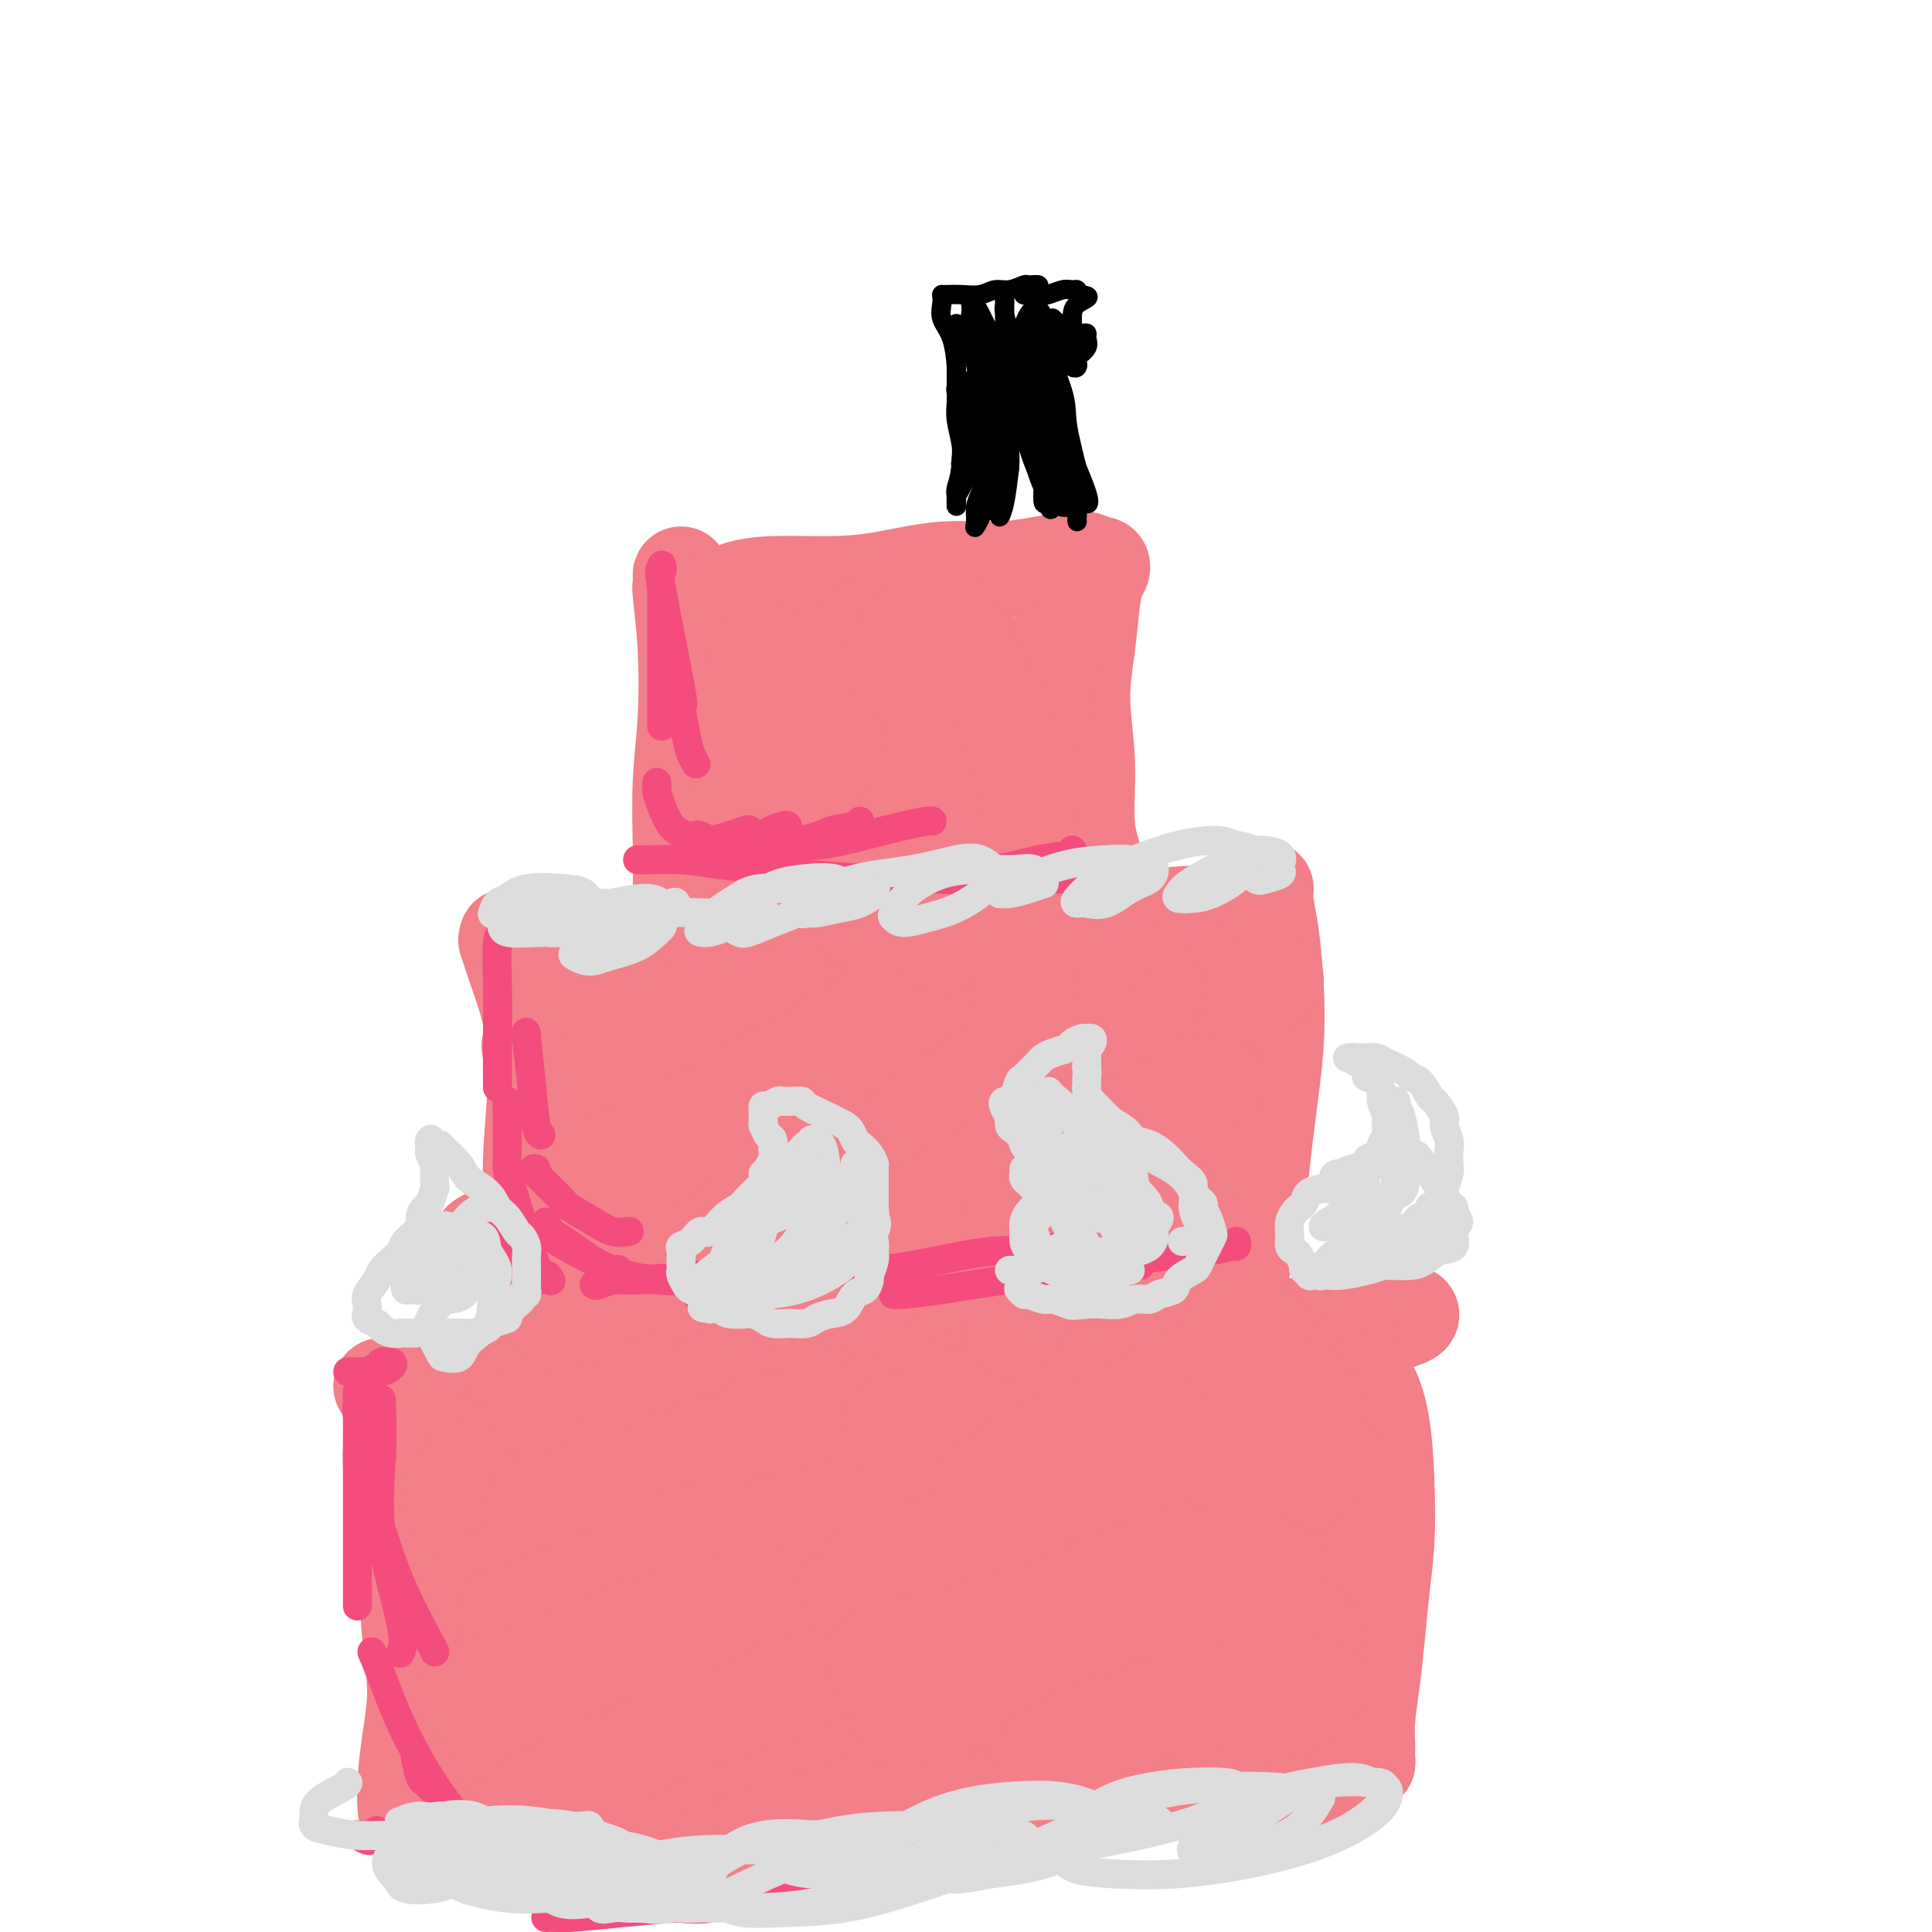 <svg viewBox='0 0 400 400' version='1.1' xmlns='http://www.w3.org/2000/svg' xmlns:xlink='http://www.w3.org/1999/xlink'><g fill='none' stroke='#F37F89' stroke-width='20' stroke-linecap='round' stroke-linejoin='round'><path d='M96,285c0.044,0.040 0.087,0.079 2,0c1.913,-0.079 5.694,-0.278 10,0c4.306,0.278 9.136,1.032 19,1c9.864,-0.032 24.760,-0.848 35,-1c10.240,-0.152 15.822,0.362 23,0c7.178,-0.362 15.951,-1.600 24,-3c8.049,-1.400 15.374,-2.963 22,-4c6.626,-1.037 12.553,-1.548 15,-2c2.447,-0.452 1.413,-0.843 1,-1c-0.413,-0.157 -0.207,-0.078 0,0'/><path d='M79,287c0.776,-0.029 1.553,-0.059 2,0c0.447,0.059 0.566,0.206 2,0c1.434,-0.206 4.183,-0.764 8,-1c3.817,-0.236 8.703,-0.151 15,-1c6.297,-0.849 14.006,-2.632 21,-4c6.994,-1.368 13.274,-2.319 20,-3c6.726,-0.681 13.899,-1.090 21,-2c7.101,-0.910 14.130,-2.321 21,-3c6.870,-0.679 13.581,-0.627 21,-1c7.419,-0.373 15.545,-1.172 23,-2c7.455,-0.828 14.238,-1.684 17,-2c2.762,-0.316 1.503,-0.090 1,0c-0.503,0.090 -0.252,0.045 0,0'/><path d='M117,280c0.030,-0.026 0.060,-0.053 1,0c0.940,0.053 2.791,0.184 6,0c3.209,-0.184 7.777,-0.684 13,-1c5.223,-0.316 11.099,-0.449 17,-1c5.901,-0.551 11.825,-1.522 18,-2c6.175,-0.478 12.602,-0.465 19,-1c6.398,-0.535 12.767,-1.618 19,-2c6.233,-0.382 12.330,-0.062 18,0c5.670,0.062 10.914,-0.134 16,0c5.086,0.134 10.014,0.596 15,1c4.986,0.404 10.029,0.749 14,1c3.971,0.251 6.868,0.407 10,0c3.132,-0.407 6.497,-1.379 8,-2c1.503,-0.621 1.144,-0.892 1,-1c-0.144,-0.108 -0.072,-0.054 0,0'/><path d='M83,296c0.000,0.054 0.000,0.107 0,0c0.000,-0.107 0.000,-0.375 0,-1c0.000,-0.625 -0.000,-1.607 0,-2c0.000,-0.393 0.000,-0.196 0,0'/><path d='M87,287c0.115,0.278 0.230,0.555 0,1c-0.230,0.445 -0.807,1.057 -1,2c-0.193,0.943 -0.004,2.217 0,4c0.004,1.783 -0.177,4.076 0,7c0.177,2.924 0.713,6.479 1,10c0.287,3.521 0.326,7.007 1,11c0.674,3.993 1.985,8.493 3,14c1.015,5.507 1.735,12.021 2,16c0.265,3.979 0.076,5.423 0,6c-0.076,0.577 -0.038,0.289 0,0'/><path d='M81,300c0.016,0.445 0.031,0.890 0,1c-0.031,0.110 -0.109,-0.116 0,2c0.109,2.116 0.405,6.575 1,11c0.595,4.425 1.490,8.815 2,13c0.510,4.185 0.634,8.166 1,12c0.366,3.834 0.974,7.522 1,11c0.026,3.478 -0.529,6.747 -1,10c-0.471,3.253 -0.858,6.491 -1,9c-0.142,2.509 -0.041,4.288 0,5c0.041,0.712 0.020,0.356 0,0'/><path d='M89,297c-0.050,-0.357 -0.100,-0.715 0,1c0.100,1.715 0.349,5.501 1,10c0.651,4.499 1.705,9.710 2,15c0.295,5.290 -0.170,10.657 0,15c0.170,4.343 0.974,7.660 1,11c0.026,3.340 -0.725,6.702 -1,10c-0.275,3.298 -0.074,6.530 0,9c0.074,2.470 0.020,4.178 0,6c-0.020,1.822 -0.005,3.760 0,5c0.005,1.240 0.002,1.783 0,2c-0.002,0.217 -0.001,0.109 0,0'/><path d='M94,383c-1.372,-0.084 -2.744,-0.168 1,0c3.744,0.168 12.605,0.588 19,1c6.395,0.412 10.323,0.815 15,1c4.677,0.185 10.102,0.152 16,0c5.898,-0.152 12.270,-0.423 18,-1c5.730,-0.577 10.817,-1.461 16,-2c5.183,-0.539 10.461,-0.732 15,-1c4.539,-0.268 8.337,-0.611 10,-1c1.663,-0.389 1.189,-0.826 1,-1c-0.189,-0.174 -0.095,-0.087 0,0'/><path d='M90,381c1.312,0.059 2.624,0.118 6,0c3.376,-0.118 8.814,-0.413 14,-1c5.186,-0.587 10.118,-1.467 16,-2c5.882,-0.533 12.713,-0.721 19,-1c6.287,-0.279 12.031,-0.650 18,-1c5.969,-0.350 12.163,-0.679 18,-1c5.837,-0.321 11.316,-0.632 17,-1c5.684,-0.368 11.573,-0.792 17,-1c5.427,-0.208 10.393,-0.200 16,-1c5.607,-0.800 11.856,-2.408 16,-3c4.144,-0.592 6.184,-0.169 7,0c0.816,0.169 0.408,0.085 0,0'/><path d='M280,280c0.007,0.344 0.013,0.687 0,1c-0.013,0.313 -0.046,0.595 0,2c0.046,1.405 0.171,3.932 0,7c-0.171,3.068 -0.637,6.677 -1,11c-0.363,4.323 -0.623,9.361 -1,14c-0.377,4.639 -0.871,8.878 -1,13c-0.129,4.122 0.105,8.128 0,12c-0.105,3.872 -0.550,7.609 -1,11c-0.450,3.391 -0.904,6.435 -1,9c-0.096,2.565 0.166,4.652 0,7c-0.166,2.348 -0.762,4.957 -1,6c-0.238,1.043 -0.119,0.522 0,0'/><path d='M283,286c-0.060,0.446 -0.120,0.892 0,1c0.120,0.108 0.422,-0.121 1,1c0.578,1.121 1.434,3.591 2,7c0.566,3.409 0.842,7.756 1,12c0.158,4.244 0.196,8.385 0,12c-0.196,3.615 -0.627,6.704 -1,10c-0.373,3.296 -0.689,6.799 -1,10c-0.311,3.201 -0.619,6.101 -1,9c-0.381,2.899 -0.837,5.796 -1,8c-0.163,2.204 -0.033,3.715 0,5c0.033,1.285 -0.033,2.343 0,3c0.033,0.657 0.163,0.911 0,1c-0.163,0.089 -0.620,0.013 -1,0c-0.380,-0.013 -0.685,0.039 -1,0c-0.315,-0.039 -0.641,-0.168 -1,0c-0.359,0.168 -0.753,0.633 -1,1c-0.247,0.367 -0.348,0.635 -1,1c-0.652,0.365 -1.854,0.827 -3,1c-1.146,0.173 -2.235,0.056 -4,0c-1.765,-0.056 -4.206,-0.050 -7,0c-2.794,0.050 -5.942,0.143 -10,0c-4.058,-0.143 -9.026,-0.523 -14,-1c-4.974,-0.477 -9.955,-1.052 -15,-1c-5.045,0.052 -10.156,0.729 -15,1c-4.844,0.271 -9.422,0.135 -14,0'/><path d='M196,367c-14.874,-0.137 -12.559,0.020 -14,0c-1.441,-0.020 -6.638,-0.215 -11,0c-4.362,0.215 -7.891,0.842 -11,1c-3.109,0.158 -5.800,-0.152 -8,0c-2.200,0.152 -3.911,0.767 -5,1c-1.089,0.233 -1.558,0.083 -2,0c-0.442,-0.083 -0.859,-0.099 -1,0c-0.141,0.099 -0.006,0.315 1,0c1.006,-0.315 2.883,-1.159 5,-2c2.117,-0.841 4.473,-1.679 9,-3c4.527,-1.321 11.225,-3.126 16,-5c4.775,-1.874 7.625,-3.818 9,-5c1.375,-1.182 1.273,-1.603 3,-3c1.727,-1.397 5.282,-3.771 7,-6c1.718,-2.229 1.599,-4.313 2,-6c0.401,-1.687 1.321,-2.978 1,-5c-0.321,-2.022 -1.882,-4.774 -4,-7c-2.118,-2.226 -4.793,-3.924 -8,-5c-3.207,-1.076 -6.947,-1.530 -11,-2c-4.053,-0.470 -8.418,-0.955 -13,-1c-4.582,-0.045 -9.380,0.350 -14,0c-4.620,-0.350 -9.061,-1.446 -13,-2c-3.939,-0.554 -7.377,-0.565 -10,-1c-2.623,-0.435 -4.430,-1.294 -6,-2c-1.570,-0.706 -2.903,-1.258 -4,-2c-1.097,-0.742 -1.958,-1.672 -2,-3c-0.042,-1.328 0.735,-3.052 2,-5c1.265,-1.948 3.020,-4.120 6,-6c2.980,-1.880 7.187,-3.468 11,-5c3.813,-1.532 7.232,-3.009 10,-4c2.768,-0.991 4.884,-1.495 7,-2'/><path d='M148,287c4.992,-1.873 3.470,-1.055 3,-1c-0.470,0.055 0.110,-0.651 -1,0c-1.110,0.651 -3.910,2.660 -8,5c-4.090,2.340 -9.469,5.011 -15,7c-5.531,1.989 -11.215,3.296 -16,5c-4.785,1.704 -8.671,3.804 -11,5c-2.329,1.196 -3.102,1.489 -4,2c-0.898,0.511 -1.921,1.238 -2,1c-0.079,-0.238 0.786,-1.443 4,-3c3.214,-1.557 8.778,-3.465 14,-6c5.222,-2.535 10.104,-5.697 15,-8c4.896,-2.303 9.807,-3.746 13,-5c3.193,-1.254 4.668,-2.318 6,-3c1.332,-0.682 2.521,-0.983 3,-1c0.479,-0.017 0.247,0.250 -1,1c-1.247,0.750 -3.510,1.984 -7,4c-3.490,2.016 -8.206,4.813 -13,7c-4.794,2.187 -9.666,3.763 -14,5c-4.334,1.237 -8.128,2.136 -11,3c-2.872,0.864 -4.821,1.694 -6,2c-1.179,0.306 -1.590,0.088 -2,0c-0.410,-0.088 -0.821,-0.047 -1,0c-0.179,0.047 -0.127,0.100 1,-1c1.127,-1.100 3.331,-3.352 6,-5c2.669,-1.648 5.805,-2.692 9,-4c3.195,-1.308 6.448,-2.880 10,-4c3.552,-1.120 7.402,-1.789 11,-2c3.598,-0.211 6.944,0.036 10,0c3.056,-0.036 5.823,-0.356 8,0c2.177,0.356 3.765,1.387 5,2c1.235,0.613 2.118,0.806 3,1'/><path d='M157,294c1.319,0.345 0.616,-0.294 0,0c-0.616,0.294 -1.143,1.521 -4,3c-2.857,1.479 -8.042,3.209 -13,5c-4.958,1.791 -9.689,3.642 -14,5c-4.311,1.358 -8.201,2.222 -11,3c-2.799,0.778 -4.508,1.470 -5,2c-0.492,0.530 0.233,0.897 0,1c-0.233,0.103 -1.425,-0.059 1,-1c2.425,-0.941 8.466,-2.660 16,-5c7.534,-2.340 16.561,-5.299 25,-8c8.439,-2.701 16.291,-5.143 23,-7c6.709,-1.857 12.275,-3.129 16,-4c3.725,-0.871 5.608,-1.343 7,-2c1.392,-0.657 2.293,-1.501 2,-1c-0.293,0.501 -1.779,2.345 -7,5c-5.221,2.655 -14.176,6.119 -23,10c-8.824,3.881 -17.515,8.178 -26,12c-8.485,3.822 -16.762,7.167 -24,10c-7.238,2.833 -13.437,5.152 -18,7c-4.563,1.848 -7.492,3.225 -9,4c-1.508,0.775 -1.596,0.947 -2,1c-0.404,0.053 -1.124,-0.014 2,-2c3.124,-1.986 10.093,-5.890 18,-10c7.907,-4.110 16.753,-8.425 25,-12c8.247,-3.575 15.896,-6.408 23,-9c7.104,-2.592 13.663,-4.942 19,-6c5.337,-1.058 9.452,-0.822 12,-1c2.548,-0.178 3.528,-0.769 4,-1c0.472,-0.231 0.435,-0.101 -1,1c-1.435,1.101 -4.267,3.172 -12,7c-7.733,3.828 -20.366,9.414 -33,15'/><path d='M148,316c-8.660,3.978 -7.311,2.424 -11,4c-3.689,1.576 -12.417,6.281 -18,9c-5.583,2.719 -8.021,3.451 -10,4c-1.979,0.549 -3.498,0.914 -4,1c-0.502,0.086 0.014,-0.107 1,0c0.986,0.107 2.440,0.515 7,-1c4.560,-1.515 12.224,-4.953 20,-8c7.776,-3.047 15.664,-5.705 23,-8c7.336,-2.295 14.121,-4.229 20,-6c5.879,-1.771 10.851,-3.381 14,-4c3.149,-0.619 4.473,-0.247 5,0c0.527,0.247 0.256,0.370 0,1c-0.256,0.630 -0.498,1.769 -5,4c-4.502,2.231 -13.265,5.556 -21,9c-7.735,3.444 -14.441,7.007 -21,10c-6.559,2.993 -12.970,5.416 -18,8c-5.030,2.584 -8.677,5.327 -12,7c-3.323,1.673 -6.321,2.275 -8,3c-1.679,0.725 -2.040,1.574 -2,2c0.040,0.426 0.479,0.427 1,0c0.521,-0.427 1.122,-1.284 5,-3c3.878,-1.716 11.031,-4.290 18,-7c6.969,-2.710 13.753,-5.555 20,-8c6.247,-2.445 11.958,-4.490 17,-6c5.042,-1.510 9.415,-2.487 12,-3c2.585,-0.513 3.380,-0.563 4,-1c0.620,-0.437 1.064,-1.261 0,-1c-1.064,0.261 -3.636,1.606 -9,3c-5.364,1.394 -13.521,2.837 -21,5c-7.479,2.163 -14.280,5.047 -22,8c-7.720,2.953 -16.360,5.977 -25,9'/><path d='M108,347c-13.569,4.340 -8.991,3.189 -8,3c0.991,-0.189 -1.605,0.584 -3,1c-1.395,0.416 -1.589,0.474 -1,0c0.589,-0.474 1.961,-1.479 6,-3c4.039,-1.521 10.745,-3.557 17,-6c6.255,-2.443 12.060,-5.292 18,-7c5.940,-1.708 12.014,-2.277 17,-3c4.986,-0.723 8.882,-1.602 12,-2c3.118,-0.398 5.456,-0.314 7,0c1.544,0.314 2.292,0.858 3,1c0.708,0.142 1.374,-0.117 0,1c-1.374,1.117 -4.788,3.612 -10,6c-5.212,2.388 -12.221,4.669 -19,7c-6.779,2.331 -13.329,4.712 -19,7c-5.671,2.288 -10.463,4.484 -14,6c-3.537,1.516 -5.819,2.354 -8,3c-2.181,0.646 -4.262,1.102 -2,1c2.262,-0.102 8.866,-0.761 16,-2c7.134,-1.239 14.798,-3.057 23,-5c8.202,-1.943 16.943,-4.010 25,-6c8.057,-1.990 15.429,-3.901 22,-5c6.571,-1.099 12.342,-1.385 16,-2c3.658,-0.615 5.203,-1.559 6,-2c0.797,-0.441 0.846,-0.378 0,0c-0.846,0.378 -2.586,1.070 -8,3c-5.414,1.930 -14.500,5.097 -23,8c-8.500,2.903 -16.412,5.541 -24,8c-7.588,2.459 -14.851,4.739 -21,7c-6.149,2.261 -11.186,4.503 -15,6c-3.814,1.497 -6.407,2.248 -9,3'/><path d='M112,375c-16.481,5.529 -7.683,1.852 -4,0c3.683,-1.852 2.252,-1.878 2,-2c-0.252,-0.122 0.677,-0.338 4,-2c3.323,-1.662 9.042,-4.768 16,-8c6.958,-3.232 15.157,-6.589 24,-10c8.843,-3.411 18.331,-6.874 27,-10c8.669,-3.126 16.519,-5.914 24,-9c7.481,-3.086 14.594,-6.471 20,-9c5.406,-2.529 9.105,-4.202 12,-6c2.895,-1.798 4.986,-3.721 6,-5c1.014,-1.279 0.950,-1.915 1,-3c0.050,-1.085 0.215,-2.620 -1,-4c-1.215,-1.380 -3.811,-2.604 -7,-4c-3.189,-1.396 -6.972,-2.963 -11,-4c-4.028,-1.037 -8.301,-1.545 -12,-2c-3.699,-0.455 -6.824,-0.858 -10,-1c-3.176,-0.142 -6.401,-0.022 -9,0c-2.599,0.022 -4.570,-0.052 -6,0c-1.430,0.052 -2.320,0.230 -3,0c-0.680,-0.230 -1.152,-0.868 -1,-1c0.152,-0.132 0.928,0.241 4,-1c3.072,-1.241 8.439,-4.098 14,-6c5.561,-1.902 11.315,-2.849 17,-4c5.685,-1.151 11.303,-2.506 16,-4c4.697,-1.494 8.475,-3.128 12,-4c3.525,-0.872 6.798,-0.981 9,-1c2.202,-0.019 3.333,0.053 4,0c0.667,-0.053 0.869,-0.231 1,0c0.131,0.231 0.189,0.870 0,1c-0.189,0.130 -0.625,-0.249 -3,1c-2.375,1.249 -6.687,4.124 -11,7'/><path d='M247,284c-4.326,2.617 -8.641,4.658 -13,7c-4.359,2.342 -8.764,4.984 -13,7c-4.236,2.016 -8.304,3.406 -11,5c-2.696,1.594 -4.019,3.393 -5,4c-0.981,0.607 -1.621,0.021 -2,0c-0.379,-0.021 -0.499,0.522 0,1c0.499,0.478 1.615,0.892 6,0c4.385,-0.892 12.040,-3.090 19,-5c6.960,-1.910 13.227,-3.532 19,-5c5.773,-1.468 11.054,-2.782 15,-4c3.946,-1.218 6.558,-2.339 8,-3c1.442,-0.661 1.716,-0.861 2,-1c0.284,-0.139 0.579,-0.217 -1,0c-1.579,0.217 -5.030,0.729 -10,2c-4.970,1.271 -11.457,3.302 -18,6c-6.543,2.698 -13.142,6.065 -20,9c-6.858,2.935 -13.976,5.440 -20,8c-6.024,2.560 -10.955,5.176 -15,7c-4.045,1.824 -7.205,2.858 -9,4c-1.795,1.142 -2.224,2.393 -3,3c-0.776,0.607 -1.900,0.571 0,0c1.900,-0.571 6.823,-1.677 13,-4c6.177,-2.323 13.608,-5.863 21,-9c7.392,-3.137 14.745,-5.870 22,-8c7.255,-2.130 14.412,-3.656 20,-5c5.588,-1.344 9.608,-2.505 13,-3c3.392,-0.495 6.158,-0.323 8,0c1.842,0.323 2.762,0.798 3,1c0.238,0.202 -0.205,0.131 -2,2c-1.795,1.869 -4.941,5.677 -10,9c-5.059,3.323 -12.029,6.162 -19,9'/><path d='M245,321c-6.552,2.816 -13.432,5.357 -20,8c-6.568,2.643 -12.823,5.388 -18,7c-5.177,1.612 -9.276,2.092 -13,3c-3.724,0.908 -7.075,2.243 -9,3c-1.925,0.757 -2.425,0.937 -3,1c-0.575,0.063 -1.225,0.009 -1,0c0.225,-0.009 1.324,0.029 5,-1c3.676,-1.029 9.929,-3.123 16,-5c6.071,-1.877 11.959,-3.535 18,-5c6.041,-1.465 12.235,-2.737 18,-4c5.765,-1.263 11.102,-2.518 15,-3c3.898,-0.482 6.358,-0.190 8,0c1.642,0.190 2.466,0.280 3,0c0.534,-0.280 0.776,-0.928 -1,0c-1.776,0.928 -5.571,3.432 -12,6c-6.429,2.568 -15.492,5.198 -23,8c-7.508,2.802 -13.461,5.774 -19,8c-5.539,2.226 -10.663,3.706 -14,5c-3.337,1.294 -4.885,2.401 -6,3c-1.115,0.599 -1.796,0.689 -2,1c-0.204,0.311 0.069,0.842 3,0c2.931,-0.842 8.519,-3.059 15,-5c6.481,-1.941 13.856,-3.608 21,-5c7.144,-1.392 14.057,-2.510 20,-4c5.943,-1.490 10.917,-3.353 15,-4c4.083,-0.647 7.276,-0.078 9,0c1.724,0.078 1.978,-0.335 2,0c0.022,0.335 -0.190,1.420 -2,3c-1.810,1.580 -5.218,3.656 -10,6c-4.782,2.344 -10.938,4.955 -16,7c-5.062,2.045 -9.031,3.522 -13,5'/><path d='M231,359c-6.528,2.481 -8.349,2.682 -10,3c-1.651,0.318 -3.134,0.751 -4,1c-0.866,0.249 -1.116,0.312 -1,0c0.116,-0.312 0.600,-1.000 3,-2c2.400,-1.000 6.718,-2.311 11,-4c4.282,-1.689 8.527,-3.756 13,-5c4.473,-1.244 9.172,-1.667 13,-2c3.828,-0.333 6.784,-0.577 9,-1c2.216,-0.423 3.693,-1.024 5,-1c1.307,0.024 2.445,0.672 3,1c0.555,0.328 0.527,0.337 0,1c-0.527,0.663 -1.554,1.982 -4,3c-2.446,1.018 -6.312,1.736 -8,2c-1.688,0.264 -1.196,0.076 -1,0c0.196,-0.076 0.098,-0.038 0,0'/><path d='M105,194c0.039,0.544 0.078,1.088 0,1c-0.078,-0.088 -0.274,-0.809 0,0c0.274,0.809 1.017,3.149 2,6c0.983,2.851 2.207,6.212 3,10c0.793,3.788 1.154,8.003 1,13c-0.154,4.997 -0.823,10.776 -1,16c-0.177,5.224 0.138,9.894 0,15c-0.138,5.106 -0.730,10.650 -1,15c-0.270,4.350 -0.217,7.506 0,11c0.217,3.494 0.597,7.325 1,9c0.403,1.675 0.829,1.193 1,1c0.171,-0.193 0.085,-0.096 0,0'/><path d='M109,198c0.507,0.010 1.014,0.020 2,0c0.986,-0.020 2.451,-0.069 4,0c1.549,0.069 3.180,0.255 7,0c3.820,-0.255 9.827,-0.951 16,-1c6.173,-0.049 12.513,0.548 19,0c6.487,-0.548 13.122,-2.242 20,-3c6.878,-0.758 13.998,-0.581 21,-1c7.002,-0.419 13.887,-1.433 20,-2c6.113,-0.567 11.456,-0.688 17,-1c5.544,-0.312 11.290,-0.816 16,-1c4.710,-0.184 8.383,-0.050 10,0c1.617,0.050 1.176,0.014 1,0c-0.176,-0.014 -0.088,-0.007 0,0'/><path d='M262,184c-0.086,0.807 -0.173,1.615 0,3c0.173,1.385 0.605,3.348 1,6c0.395,2.652 0.752,5.993 1,10c0.248,4.007 0.388,8.681 0,14c-0.388,5.319 -1.305,11.282 -2,17c-0.695,5.718 -1.167,11.190 -2,16c-0.833,4.810 -2.027,8.960 -3,13c-0.973,4.040 -1.723,7.972 -2,11c-0.277,3.028 -0.079,5.151 0,6c0.079,0.849 0.040,0.425 0,0'/><path d='M123,206c0.133,0.098 0.267,0.195 1,0c0.733,-0.195 2.067,-0.683 3,-1c0.933,-0.317 1.467,-0.465 3,-1c1.533,-0.535 4.067,-1.459 6,-2c1.933,-0.541 3.267,-0.698 4,-1c0.733,-0.302 0.865,-0.748 1,-1c0.135,-0.252 0.273,-0.311 0,0c-0.273,0.311 -0.956,0.990 -3,2c-2.044,1.010 -5.449,2.351 -9,4c-3.551,1.649 -7.248,3.607 -10,5c-2.752,1.393 -4.560,2.222 -6,3c-1.440,0.778 -2.511,1.507 -3,2c-0.489,0.493 -0.394,0.752 0,1c0.394,0.248 1.088,0.486 4,0c2.912,-0.486 8.041,-1.694 13,-3c4.959,-1.306 9.748,-2.709 14,-4c4.252,-1.291 7.968,-2.470 11,-4c3.032,-1.530 5.380,-3.409 7,-4c1.620,-0.591 2.513,0.108 3,0c0.487,-0.108 0.568,-1.021 -1,0c-1.568,1.021 -4.786,3.978 -9,7c-4.214,3.022 -9.425,6.109 -14,9c-4.575,2.891 -8.515,5.587 -12,8c-3.485,2.413 -6.516,4.545 -8,6c-1.484,1.455 -1.420,2.234 -2,3c-0.580,0.766 -1.803,1.521 0,1c1.803,-0.521 6.632,-2.316 13,-5c6.368,-2.684 14.274,-6.255 22,-10c7.726,-3.745 15.272,-7.662 22,-11c6.728,-3.338 12.636,-6.097 17,-8c4.364,-1.903 7.182,-2.952 10,-4'/><path d='M200,198c13.727,-5.994 6.043,-2.477 3,-1c-3.043,1.477 -1.445,0.916 -5,3c-3.555,2.084 -12.261,6.813 -21,12c-8.739,5.187 -17.510,10.832 -27,16c-9.490,5.168 -19.700,9.861 -27,14c-7.300,4.139 -11.689,7.726 -15,10c-3.311,2.274 -5.544,3.235 -7,4c-1.456,0.765 -2.136,1.334 -1,1c1.136,-0.334 4.088,-1.572 11,-5c6.912,-3.428 17.783,-9.045 28,-14c10.217,-4.955 19.780,-9.249 29,-14c9.220,-4.751 18.097,-9.958 25,-13c6.903,-3.042 11.833,-3.919 15,-5c3.167,-1.081 4.571,-2.368 6,-3c1.429,-0.632 2.885,-0.611 1,1c-1.885,1.611 -7.110,4.812 -14,9c-6.890,4.188 -15.446,9.365 -24,15c-8.554,5.635 -17.105,11.729 -25,17c-7.895,5.271 -15.133,9.720 -21,13c-5.867,3.280 -10.364,5.393 -13,7c-2.636,1.607 -3.412,2.710 -4,3c-0.588,0.290 -0.987,-0.232 4,-3c4.987,-2.768 15.360,-7.782 26,-13c10.640,-5.218 21.547,-10.640 32,-16c10.453,-5.360 20.451,-10.657 29,-15c8.549,-4.343 15.650,-7.733 21,-10c5.350,-2.267 8.950,-3.411 11,-4c2.050,-0.589 2.549,-0.622 3,-1c0.451,-0.378 0.852,-1.102 -3,1c-3.852,2.102 -11.958,7.029 -21,12c-9.042,4.971 -19.021,9.985 -29,15'/><path d='M187,234c-13.650,7.292 -21.273,11.524 -29,16c-7.727,4.476 -15.556,9.198 -22,13c-6.444,3.802 -11.504,6.684 -14,8c-2.496,1.316 -2.430,1.065 -4,2c-1.570,0.935 -4.776,3.054 4,-2c8.776,-5.054 29.533,-17.281 40,-23c10.467,-5.719 10.643,-4.928 17,-8c6.357,-3.072 18.894,-10.005 31,-16c12.106,-5.995 23.782,-11.051 29,-13c5.218,-1.949 3.977,-0.792 4,-1c0.023,-0.208 1.310,-1.782 2,-2c0.690,-0.218 0.782,0.919 -3,3c-3.782,2.081 -11.440,5.106 -19,9c-7.560,3.894 -15.023,8.655 -22,13c-6.977,4.345 -13.468,8.272 -20,12c-6.532,3.728 -13.105,7.255 -18,10c-4.895,2.745 -8.112,4.708 -11,6c-2.888,1.292 -5.446,1.913 -6,2c-0.554,0.087 0.896,-0.361 2,-1c1.104,-0.639 1.864,-1.469 7,-5c5.136,-3.531 14.650,-9.762 24,-15c9.350,-5.238 18.537,-9.484 28,-14c9.463,-4.516 19.200,-9.302 27,-13c7.800,-3.698 13.661,-6.307 18,-8c4.339,-1.693 7.157,-2.469 9,-3c1.843,-0.531 2.711,-0.818 3,-1c0.289,-0.182 0.000,-0.259 -3,1c-3.000,1.259 -8.711,3.853 -15,7c-6.289,3.147 -13.155,6.847 -20,10c-6.845,3.153 -13.670,5.758 -19,8c-5.330,2.242 -9.165,4.121 -13,6'/><path d='M194,235c-14.024,6.278 -14.084,5.972 -12,4c2.084,-1.972 6.312,-5.610 9,-8c2.688,-2.390 3.838,-3.531 8,-6c4.162,-2.469 11.337,-6.266 17,-9c5.663,-2.734 9.813,-4.405 13,-6c3.187,-1.595 5.410,-3.113 7,-4c1.590,-0.887 2.545,-1.144 3,-1c0.455,0.144 0.409,0.688 0,1c-0.409,0.312 -1.180,0.390 -3,2c-1.820,1.610 -4.690,4.751 -8,7c-3.310,2.249 -7.062,3.606 -11,6c-3.938,2.394 -8.063,5.825 -12,9c-3.937,3.175 -7.686,6.094 -11,9c-3.314,2.906 -6.191,5.798 -9,8c-2.809,2.202 -5.548,3.715 -7,5c-1.452,1.285 -1.616,2.341 -2,3c-0.384,0.659 -0.988,0.921 -1,1c-0.012,0.079 0.567,-0.025 3,-1c2.433,-0.975 6.718,-2.822 12,-5c5.282,-2.178 11.561,-4.688 17,-7c5.439,-2.312 10.039,-4.426 14,-6c3.961,-1.574 7.284,-2.608 10,-4c2.716,-1.392 4.827,-3.142 6,-4c1.173,-0.858 1.409,-0.825 2,-1c0.591,-0.175 1.537,-0.558 2,-1c0.463,-0.442 0.442,-0.942 0,-1c-0.442,-0.058 -1.304,0.325 -3,1c-1.696,0.675 -4.226,1.643 -8,3c-3.774,1.357 -8.793,3.102 -11,4c-2.207,0.898 -1.604,0.949 -1,1'/><path d='M218,235c-3.833,1.333 -1.917,0.667 0,0'/><path d='M179,256c0.358,0.097 0.716,0.193 1,0c0.284,-0.193 0.493,-0.676 1,-1c0.507,-0.324 1.313,-0.490 4,-2c2.687,-1.510 7.254,-4.364 13,-7c5.746,-2.636 12.670,-5.054 18,-7c5.330,-1.946 9.066,-3.419 15,-6c5.934,-2.581 14.068,-6.268 18,-8c3.932,-1.732 3.664,-1.509 3,-1c-0.664,0.509 -1.725,1.304 -3,2c-1.275,0.696 -2.765,1.293 -6,3c-3.235,1.707 -8.215,4.523 -14,8c-5.785,3.477 -12.376,7.614 -16,10c-3.624,2.386 -4.281,3.020 -8,5c-3.719,1.980 -10.500,5.305 -15,8c-4.500,2.695 -6.719,4.759 -9,6c-2.281,1.241 -4.625,1.658 -6,2c-1.375,0.342 -1.782,0.609 -2,1c-0.218,0.391 -0.249,0.907 1,0c1.249,-0.907 3.777,-3.235 8,-6c4.223,-2.765 10.140,-5.967 16,-9c5.860,-3.033 11.663,-5.899 17,-8c5.337,-2.101 10.207,-3.438 15,-5c4.793,-1.562 9.508,-3.351 12,-4c2.492,-0.649 2.760,-0.160 3,0c0.240,0.160 0.453,-0.008 1,0c0.547,0.008 1.428,0.193 1,1c-0.428,0.807 -2.164,2.236 -3,3c-0.836,0.764 -0.770,0.865 -2,2c-1.230,1.135 -3.754,3.306 -6,5c-2.246,1.694 -4.213,2.913 -6,4c-1.787,1.087 -3.393,2.044 -5,3'/><path d='M225,255c-3.024,3.008 -0.584,1.529 0,1c0.584,-0.529 -0.690,-0.107 -1,0c-0.310,0.107 0.342,-0.101 1,0c0.658,0.101 1.321,0.512 3,0c1.679,-0.512 4.375,-1.945 8,-3c3.625,-1.055 8.179,-1.730 10,-2c1.821,-0.270 0.911,-0.135 0,0'/><path d='M141,119c0.028,0.853 0.056,1.705 0,2c-0.056,0.295 -0.197,0.032 0,2c0.197,1.968 0.733,6.167 1,11c0.267,4.833 0.267,10.301 0,15c-0.267,4.699 -0.800,8.628 -1,13c-0.200,4.372 -0.067,9.185 0,13c0.067,3.815 0.070,6.631 0,9c-0.070,2.369 -0.211,4.292 0,5c0.211,0.708 0.775,0.202 1,0c0.225,-0.202 0.113,-0.101 0,0'/><path d='M150,123c0.329,0.082 0.659,0.164 1,0c0.341,-0.164 0.695,-0.573 2,-1c1.305,-0.427 3.563,-0.870 7,-1c3.437,-0.130 8.053,0.053 12,0c3.947,-0.053 7.227,-0.343 11,-1c3.773,-0.657 8.041,-1.679 12,-2c3.959,-0.321 7.610,0.061 11,0c3.390,-0.061 6.519,-0.566 9,-1c2.481,-0.434 4.315,-0.796 6,-1c1.685,-0.204 3.223,-0.248 4,0c0.777,0.248 0.794,0.789 1,1c0.206,0.211 0.602,0.093 1,0c0.398,-0.093 0.798,-0.161 1,0c0.202,0.161 0.207,0.550 0,1c-0.207,0.450 -0.626,0.960 -1,2c-0.374,1.040 -0.705,2.611 -1,5c-0.295,2.389 -0.556,5.598 -1,9c-0.444,3.402 -1.073,6.999 -1,11c0.073,4.001 0.847,8.406 1,13c0.153,4.594 -0.317,9.378 0,13c0.317,3.622 1.419,6.081 2,9c0.581,2.919 0.640,6.298 1,9c0.360,2.702 1.020,4.727 1,6c-0.020,1.273 -0.720,1.792 -1,2c-0.280,0.208 -0.140,0.104 0,0'/><path d='M159,134c-0.362,-0.155 -0.724,-0.310 -1,0c-0.276,0.310 -0.467,1.085 -1,3c-0.533,1.915 -1.410,4.971 -2,8c-0.590,3.029 -0.893,6.032 -1,9c-0.107,2.968 -0.017,5.902 0,8c0.017,2.098 -0.039,3.359 0,4c0.039,0.641 0.173,0.662 0,1c-0.173,0.338 -0.655,0.992 0,0c0.655,-0.992 2.445,-3.632 4,-7c1.555,-3.368 2.874,-7.466 5,-11c2.126,-3.534 5.057,-6.503 7,-9c1.943,-2.497 2.897,-4.520 4,-6c1.103,-1.480 2.356,-2.415 3,-3c0.644,-0.585 0.680,-0.818 1,-1c0.320,-0.182 0.924,-0.313 1,1c0.076,1.313 -0.377,4.071 -2,9c-1.623,4.929 -4.416,12.029 -7,18c-2.584,5.971 -4.957,10.815 -7,15c-2.043,4.185 -3.755,7.713 -5,10c-1.245,2.287 -2.024,3.335 -3,4c-0.976,0.665 -2.151,0.949 -1,0c1.151,-0.949 4.628,-3.130 7,-5c2.372,-1.870 3.640,-3.427 6,-6c2.360,-2.573 5.811,-6.160 9,-10c3.189,-3.840 6.114,-7.932 9,-11c2.886,-3.068 5.732,-5.111 8,-7c2.268,-1.889 3.957,-3.624 5,-5c1.043,-1.376 1.441,-2.393 2,-3c0.559,-0.607 1.280,-0.803 2,-1'/><path d='M202,139c6.709,-6.557 -0.019,1.051 -4,7c-3.981,5.949 -5.214,10.238 -7,15c-1.786,4.762 -4.124,9.997 -6,14c-1.876,4.003 -3.291,6.773 -4,9c-0.709,2.227 -0.712,3.910 -1,5c-0.288,1.090 -0.863,1.587 -1,2c-0.137,0.413 0.162,0.743 1,-1c0.838,-1.743 2.216,-5.559 5,-10c2.784,-4.441 6.974,-9.506 11,-15c4.026,-5.494 7.886,-11.418 11,-16c3.114,-4.582 5.480,-7.822 7,-10c1.520,-2.178 2.194,-3.295 3,-4c0.806,-0.705 1.746,-0.998 2,-1c0.254,-0.002 -0.176,0.288 -1,3c-0.824,2.712 -2.043,7.846 -4,13c-1.957,5.154 -4.654,10.329 -7,15c-2.346,4.671 -4.342,8.839 -6,13c-1.658,4.161 -2.977,8.316 -4,11c-1.023,2.684 -1.748,3.897 -2,5c-0.252,1.103 -0.030,2.096 0,2c0.030,-0.096 -0.133,-1.282 0,-2c0.133,-0.718 0.561,-0.969 1,-3c0.439,-2.031 0.888,-5.843 2,-10c1.112,-4.157 2.888,-8.661 4,-13c1.112,-4.339 1.560,-8.513 2,-12c0.440,-3.487 0.870,-6.285 1,-8c0.130,-1.715 -0.042,-2.346 0,-3c0.042,-0.654 0.298,-1.330 0,-2c-0.298,-0.670 -1.149,-1.335 -2,-2'/><path d='M203,141c-0.838,-2.547 -2.433,-1.414 -4,-1c-1.567,0.414 -3.106,0.111 -4,0c-0.894,-0.111 -1.143,-0.029 -2,0c-0.857,0.029 -2.324,0.006 -3,0c-0.676,-0.006 -0.562,0.005 -1,0c-0.438,-0.005 -1.428,-0.028 -2,0c-0.572,0.028 -0.726,0.106 -1,0c-0.274,-0.106 -0.666,-0.396 -1,-1c-0.334,-0.604 -0.608,-1.522 0,-3c0.608,-1.478 2.097,-3.515 3,-5c0.903,-1.485 1.219,-2.416 2,-3c0.781,-0.584 2.026,-0.820 3,-1c0.974,-0.180 1.676,-0.303 3,1c1.324,1.303 3.270,4.032 5,7c1.730,2.968 3.245,6.174 5,10c1.755,3.826 3.749,8.271 5,13c1.251,4.729 1.757,9.742 2,15c0.243,5.258 0.223,10.760 0,16c-0.223,5.240 -0.648,10.218 -1,15c-0.352,4.782 -0.630,9.370 -1,14c-0.370,4.630 -0.831,9.303 -1,15c-0.169,5.697 -0.045,12.418 0,17c0.045,4.582 0.013,7.023 0,8c-0.013,0.977 -0.006,0.488 0,0'/><path d='M212,271c0.000,-1.052 0.000,-2.104 0,-3c-0.000,-0.896 -0.000,-1.634 0,-5c0.000,-3.366 0.001,-9.358 0,-14c-0.001,-4.642 -0.003,-7.935 0,-10c0.003,-2.065 0.011,-2.902 0,-4c-0.011,-1.098 -0.041,-2.455 0,-2c0.041,0.455 0.155,2.724 0,8c-0.155,5.276 -0.578,13.558 -1,20c-0.422,6.442 -0.845,11.042 -1,13c-0.155,1.958 -0.044,1.274 0,1c0.044,-0.274 0.022,-0.137 0,0'/></g>
<g fill='none' stroke='#F44C7D' stroke-width='6' stroke-linecap='round' stroke-linejoin='round'><path d='M83,377c-0.097,0.424 -0.193,0.849 0,1c0.193,0.151 0.676,0.030 1,0c0.324,-0.030 0.490,0.031 1,0c0.510,-0.031 1.363,-0.153 2,0c0.637,0.153 1.056,0.580 2,1c0.944,0.420 2.413,0.834 3,1c0.587,0.166 0.294,0.083 0,0'/><path d='M78,379c-0.084,0.220 -0.169,0.440 0,1c0.169,0.560 0.591,1.460 2,2c1.409,0.540 3.806,0.719 5,1c1.194,0.281 1.185,0.664 3,1c1.815,0.336 5.453,0.626 8,1c2.547,0.374 4.002,0.832 6,1c1.998,0.168 4.538,0.045 6,0c1.462,-0.045 1.846,-0.013 2,0c0.154,0.013 0.077,0.006 0,0'/><path d='M74,380c-0.210,-0.115 -0.421,-0.231 0,0c0.421,0.231 1.472,0.808 2,1c0.528,0.192 0.531,-0.001 2,0c1.469,0.001 4.402,0.196 7,1c2.598,0.804 4.861,2.215 7,3c2.139,0.785 4.153,0.942 6,1c1.847,0.058 3.526,0.015 5,0c1.474,-0.015 2.743,-0.004 4,0c1.257,0.004 2.502,0.001 3,0c0.498,-0.001 0.249,-0.001 0,0'/><path d='M72,284c0.365,0.000 0.730,0.001 1,0c0.270,-0.001 0.443,-0.003 1,0c0.557,0.003 1.496,0.011 2,0c0.504,-0.011 0.573,-0.042 1,0c0.427,0.042 1.212,0.158 2,0c0.788,-0.158 1.577,-0.590 2,-1c0.423,-0.410 0.478,-0.797 0,-1c-0.478,-0.203 -1.491,-0.220 -2,0c-0.509,0.220 -0.514,0.677 -1,1c-0.486,0.323 -1.453,0.512 -2,1c-0.547,0.488 -0.676,1.275 -1,2c-0.324,0.725 -0.844,1.386 -1,2c-0.156,0.614 0.052,1.180 0,2c-0.052,0.820 -0.364,1.894 0,3c0.364,1.106 1.404,2.244 2,3c0.596,0.756 0.747,1.131 1,2c0.253,0.869 0.606,2.234 1,3c0.394,0.766 0.827,0.933 1,1c0.173,0.067 0.087,0.033 0,0'/><path d='M74,290c0.000,0.318 0.000,0.636 0,1c0.000,0.364 0.000,0.774 0,4c0.000,3.226 0.000,9.267 0,15c0.000,5.733 0.000,11.159 0,15c0.000,3.841 0.000,6.097 0,7c0.000,0.903 0.000,0.451 0,0'/><path d='M79,290c-0.032,-0.327 -0.065,-0.655 0,1c0.065,1.655 0.227,5.291 0,10c-0.227,4.709 -0.844,10.489 0,17c0.844,6.511 3.150,13.753 4,18c0.850,4.247 0.243,5.499 0,6c-0.243,0.501 -0.121,0.250 0,0'/><path d='M78,316c-0.038,0.127 -0.077,0.255 0,0c0.077,-0.255 0.269,-0.891 1,1c0.731,1.891 2.000,6.311 4,11c2.000,4.689 4.731,9.647 6,12c1.269,2.353 1.077,2.101 1,2c-0.077,-0.101 -0.038,-0.050 0,0'/><path d='M77,342c0.459,1.078 0.919,2.156 2,5c1.081,2.844 2.785,7.453 5,12c2.215,4.547 4.943,9.032 7,12c2.057,2.968 3.445,4.419 4,5c0.555,0.581 0.278,0.290 0,0'/><path d='M86,364c0.338,1.624 0.675,3.248 1,4c0.325,0.752 0.637,0.632 2,2c1.363,1.368 3.778,4.222 6,6c2.222,1.778 4.252,2.479 5,3c0.748,0.521 0.214,0.863 0,1c-0.214,0.137 -0.107,0.068 0,0'/><path d='M95,388c0.170,0.168 0.340,0.336 2,0c1.660,-0.336 4.809,-1.176 8,-1c3.191,0.176 6.422,1.367 10,2c3.578,0.633 7.502,0.709 10,1c2.498,0.291 3.571,0.797 4,1c0.429,0.203 0.215,0.101 0,0'/><path d='M113,397c0.752,-0.022 1.504,-0.044 2,0c0.496,0.044 0.735,0.156 3,0c2.265,-0.156 6.556,-0.578 11,-1c4.444,-0.422 9.043,-0.844 11,-1c1.957,-0.156 1.274,-0.044 1,0c-0.274,0.044 -0.137,0.022 0,0'/><path d='M138,395c0.273,-0.075 0.545,-0.150 2,0c1.455,0.150 4.092,0.523 8,0c3.908,-0.523 9.086,-1.944 14,-3c4.914,-1.056 9.565,-1.747 14,-3c4.435,-1.253 8.656,-3.068 11,-4c2.344,-0.932 2.813,-0.981 3,-1c0.187,-0.019 0.094,-0.010 0,0'/><path d='M105,191c-0.453,-0.220 -0.906,-0.440 -1,0c-0.094,0.440 0.171,1.541 0,2c-0.171,0.459 -0.778,0.277 -1,2c-0.222,1.723 -0.060,5.351 0,9c0.060,3.649 0.016,7.318 0,11c-0.016,3.682 -0.004,7.376 0,9c0.004,1.624 0.001,1.178 0,1c-0.001,-0.178 -0.001,-0.089 0,0'/><path d='M109,214c-0.091,-0.340 -0.182,-0.679 0,1c0.182,1.679 0.636,5.378 1,9c0.364,3.622 0.636,7.167 1,9c0.364,1.833 0.818,1.952 1,2c0.182,0.048 0.091,0.024 0,0'/><path d='M111,242c-0.539,-0.103 -1.078,-0.206 0,1c1.078,1.206 3.775,3.721 5,5c1.225,1.279 0.980,1.323 2,2c1.020,0.677 3.304,1.985 5,3c1.696,1.015 2.803,1.735 4,2c1.197,0.265 2.485,0.076 3,0c0.515,-0.076 0.258,-0.038 0,0'/><path d='M113,253c0.340,0.801 0.679,1.601 1,2c0.321,0.399 0.622,0.396 3,2c2.378,1.604 6.833,4.817 9,6c2.167,1.183 2.048,0.338 2,0c-0.048,-0.338 -0.024,-0.169 0,0'/><path d='M100,251c-0.212,0.128 -0.424,0.255 0,1c0.424,0.745 1.485,2.107 3,4c1.515,1.893 3.485,4.317 5,6c1.515,1.683 2.576,2.624 3,3c0.424,0.376 0.212,0.188 0,0'/><path d='M105,228c0.002,0.598 0.003,1.196 0,1c-0.003,-0.196 -0.012,-1.185 0,1c0.012,2.185 0.045,7.546 0,10c-0.045,2.454 -0.170,2.003 1,6c1.170,3.997 3.633,12.443 5,16c1.367,3.557 1.637,2.227 2,2c0.363,-0.227 0.818,0.649 1,1c0.182,0.351 0.091,0.175 0,0'/><path d='M107,252c0.590,0.786 1.179,1.573 2,2c0.821,0.427 1.872,0.495 3,1c1.128,0.505 2.332,1.448 5,3c2.668,1.552 6.799,3.712 10,5c3.201,1.288 5.470,1.704 9,2c3.530,0.296 8.319,0.472 11,0c2.681,-0.472 3.255,-1.590 4,-2c0.745,-0.410 1.662,-0.110 2,0c0.338,0.110 0.097,0.032 0,0c-0.097,-0.032 -0.048,-0.016 0,0'/><path d='M123,266c0.150,0.120 0.300,0.239 1,0c0.700,-0.239 1.950,-0.837 3,-1c1.050,-0.163 1.901,0.107 5,0c3.099,-0.107 8.444,-0.593 13,-1c4.556,-0.407 8.321,-0.736 12,-1c3.679,-0.264 7.273,-0.463 10,-1c2.727,-0.537 4.587,-1.412 6,-2c1.413,-0.588 2.381,-0.889 3,-1c0.619,-0.111 0.891,-0.032 1,0c0.109,0.032 0.054,0.016 0,0'/><path d='M144,268c0.156,-0.007 0.311,-0.015 1,0c0.689,0.015 1.911,0.051 3,0c1.089,-0.051 2.046,-0.190 5,-1c2.954,-0.810 7.904,-2.293 13,-3c5.096,-0.707 10.337,-0.639 15,-1c4.663,-0.361 8.750,-1.150 13,-2c4.250,-0.850 8.665,-1.759 12,-2c3.335,-0.241 5.590,0.188 8,0c2.410,-0.188 4.974,-0.992 6,-1c1.026,-0.008 0.512,0.781 0,1c-0.512,0.219 -1.022,-0.133 -2,0c-0.978,0.133 -2.422,0.752 -3,1c-0.578,0.248 -0.289,0.124 0,0'/><path d='M185,268c-0.064,-0.018 -0.127,-0.035 0,0c0.127,0.035 0.445,0.123 2,0c1.555,-0.123 4.345,-0.456 8,-1c3.655,-0.544 8.173,-1.299 13,-2c4.827,-0.701 9.963,-1.350 14,-2c4.037,-0.650 6.977,-1.302 12,-2c5.023,-0.698 12.131,-1.441 16,-2c3.869,-0.559 4.501,-0.933 5,-1c0.499,-0.067 0.865,0.174 1,0c0.135,-0.174 0.039,-0.764 0,-1c-0.039,-0.236 -0.019,-0.118 0,0'/><path d='M230,267c-0.038,0.030 -0.077,0.061 0,0c0.077,-0.061 0.268,-0.212 1,-1c0.732,-0.788 2.005,-2.212 3,-3c0.995,-0.788 1.713,-0.939 2,-1c0.287,-0.061 0.144,-0.030 0,0'/><path d='M137,122c0.000,0.288 0.000,0.575 0,1c0.000,0.425 0.000,0.986 0,2c0.000,1.014 0.000,2.479 0,5c0.000,2.521 0.000,6.098 0,9c0.000,2.902 0.000,5.127 0,7c0.000,1.873 0.000,3.392 0,4c0.000,0.608 0.000,0.304 0,0'/><path d='M137,117c0.123,0.594 0.246,1.187 0,1c-0.246,-0.187 -0.862,-1.155 0,4c0.862,5.155 3.201,16.432 4,21c0.799,4.568 0.056,2.425 0,3c-0.056,0.575 0.573,3.867 1,6c0.427,2.133 0.650,3.108 1,4c0.350,0.892 0.825,1.702 1,2c0.175,0.298 0.050,0.085 0,0c-0.050,-0.085 -0.025,-0.043 0,0'/><path d='M136,162c0.019,0.371 0.038,0.743 0,1c-0.038,0.257 -0.131,0.400 0,1c0.131,0.600 0.488,1.656 1,3c0.512,1.344 1.181,2.977 2,4c0.819,1.023 1.789,1.437 3,2c1.211,0.563 2.665,1.275 5,1c2.335,-0.275 5.552,-1.535 7,-2c1.448,-0.465 1.128,-0.133 1,0c-0.128,0.133 -0.064,0.066 0,0'/><path d='M144,173c0.216,-0.117 0.432,-0.234 1,0c0.568,0.234 1.487,0.820 2,1c0.513,0.180 0.621,-0.047 4,0c3.379,0.047 10.030,0.366 14,0c3.970,-0.366 5.260,-1.418 7,-2c1.740,-0.582 3.930,-0.695 5,-1c1.070,-0.305 1.020,-0.801 1,-1c-0.020,-0.199 -0.010,-0.099 0,0'/><path d='M163,171c-0.008,0.044 -0.016,0.089 0,0c0.016,-0.089 0.058,-0.311 -1,0c-1.058,0.311 -3.214,1.157 -4,2c-0.786,0.843 -0.201,1.684 0,2c0.201,0.316 0.019,0.106 0,0c-0.019,-0.106 0.124,-0.109 2,0c1.876,0.109 5.483,0.331 9,0c3.517,-0.331 6.942,-1.213 10,-2c3.058,-0.787 5.747,-1.479 8,-2c2.253,-0.521 4.068,-0.871 5,-1c0.932,-0.129 0.981,-0.037 1,0c0.019,0.037 0.010,0.018 0,0'/><path d='M157,180c0.042,-0.076 0.084,-0.152 0,0c-0.084,0.152 -0.293,0.531 5,1c5.293,0.469 16.087,1.027 21,1c4.913,-0.027 3.943,-0.638 7,-1c3.057,-0.362 10.140,-0.476 15,-1c4.860,-0.524 7.499,-1.460 10,-2c2.501,-0.540 4.866,-0.684 6,-1c1.134,-0.316 1.038,-0.805 1,-1c-0.038,-0.195 -0.019,-0.098 0,0'/><path d='M132,178c0.180,0.016 0.359,0.033 2,0c1.641,-0.033 4.743,-0.114 7,0c2.257,0.114 3.671,0.423 8,1c4.329,0.577 11.575,1.423 18,2c6.425,0.577 12.029,0.887 17,1c4.971,0.113 9.307,0.030 14,0c4.693,-0.030 9.741,-0.008 13,0c3.259,0.008 4.729,0.002 6,0c1.271,-0.002 2.342,-0.001 3,0c0.658,0.001 0.902,0.000 1,0c0.098,-0.000 0.049,-0.000 0,0'/><path d='M195,181c-0.310,0.339 -0.619,0.679 1,1c1.619,0.321 5.167,0.625 7,1c1.833,0.375 1.952,0.821 2,1c0.048,0.179 0.024,0.089 0,0'/></g>
<g fill='none' stroke='#DDDDDD' stroke-width='6' stroke-linecap='round' stroke-linejoin='round'><path d='M86,276c-0.444,-0.000 -0.888,-0.000 -1,0c-0.112,0.000 0.108,0.001 0,0c-0.108,-0.001 -0.544,-0.003 -1,0c-0.456,0.003 -0.933,0.012 -1,0c-0.067,-0.012 0.276,-0.044 0,0c-0.276,0.044 -1.170,0.165 -2,0c-0.830,-0.165 -1.596,-0.617 -2,-1c-0.404,-0.383 -0.448,-0.697 -1,-1c-0.552,-0.303 -1.614,-0.594 -2,-1c-0.386,-0.406 -0.096,-0.928 0,-1c0.096,-0.072 -0.000,0.304 0,0c0.000,-0.304 0.097,-1.289 0,-2c-0.097,-0.711 -0.386,-1.149 0,-2c0.386,-0.851 1.449,-2.114 2,-3c0.551,-0.886 0.590,-1.396 1,-2c0.410,-0.604 1.191,-1.302 2,-2c0.809,-0.698 1.645,-1.396 2,-2c0.355,-0.604 0.227,-1.115 1,-2c0.773,-0.885 2.445,-2.143 3,-3c0.555,-0.857 -0.009,-1.313 0,-2c0.009,-0.687 0.591,-1.607 1,-2c0.409,-0.393 0.647,-0.261 1,-1c0.353,-0.739 0.823,-2.348 1,-3c0.177,-0.652 0.061,-0.346 0,-1c-0.061,-0.654 -0.069,-2.269 0,-3c0.069,-0.731 0.214,-0.577 0,-1c-0.214,-0.423 -0.788,-1.421 -1,-2c-0.212,-0.579 -0.060,-0.737 0,-1c0.060,-0.263 0.030,-0.632 0,-1'/><path d='M89,237c0.322,-2.553 0.126,-0.434 0,0c-0.126,0.434 -0.181,-0.817 0,-1c0.181,-0.183 0.599,0.702 1,1c0.401,0.298 0.786,0.008 1,0c0.214,-0.008 0.256,0.267 1,1c0.744,0.733 2.191,1.924 3,3c0.809,1.076 0.980,2.036 2,3c1.020,0.964 2.889,1.931 4,3c1.111,1.069 1.464,2.240 2,3c0.536,0.760 1.254,1.109 2,2c0.746,0.891 1.520,2.323 2,3c0.480,0.677 0.664,0.600 1,1c0.336,0.400 0.822,1.277 1,2c0.178,0.723 0.048,1.293 0,2c-0.048,0.707 -0.013,1.551 0,2c0.013,0.449 0.005,0.502 0,1c-0.005,0.498 -0.005,1.439 0,2c0.005,0.561 0.016,0.742 0,1c-0.016,0.258 -0.060,0.594 0,1c0.060,0.406 0.224,0.882 0,1c-0.224,0.118 -0.834,-0.122 -1,0c-0.166,0.122 0.113,0.607 0,1c-0.113,0.393 -0.618,0.693 -1,1c-0.382,0.307 -0.641,0.621 -1,1c-0.359,0.379 -0.817,0.823 -1,1c-0.183,0.177 -0.092,0.089 0,0'/><path d='M105,272c-0.442,0.797 0.453,0.788 0,1c-0.453,0.212 -2.253,0.645 -3,1c-0.747,0.355 -0.442,0.631 -1,1c-0.558,0.369 -1.981,0.831 -3,1c-1.019,0.169 -1.636,0.045 -2,0c-0.364,-0.045 -0.476,-0.012 -1,0c-0.524,0.012 -1.460,0.003 -2,0c-0.540,-0.003 -0.684,-0.001 -1,0c-0.316,0.001 -0.805,0.000 -1,0c-0.195,-0.000 -0.098,-0.000 0,0'/><path d='M156,265c0.121,0.445 0.242,0.890 0,1c-0.242,0.110 -0.848,-0.115 -1,0c-0.152,0.115 0.150,0.571 0,1c-0.150,0.429 -0.751,0.833 -1,1c-0.249,0.167 -0.146,0.097 0,0c0.146,-0.097 0.335,-0.221 0,0c-0.335,0.221 -1.194,0.787 -2,1c-0.806,0.213 -1.559,0.072 -2,0c-0.441,-0.072 -0.570,-0.075 -1,0c-0.430,0.075 -1.162,0.228 -2,0c-0.838,-0.228 -1.784,-0.838 -2,-1c-0.216,-0.162 0.296,0.126 0,0c-0.296,-0.126 -1.400,-0.664 -2,-1c-0.600,-0.336 -0.697,-0.470 -1,-1c-0.303,-0.530 -0.813,-1.455 -1,-2c-0.187,-0.545 -0.052,-0.710 0,-1c0.052,-0.290 0.020,-0.706 0,-1c-0.020,-0.294 -0.027,-0.465 0,-1c0.027,-0.535 0.090,-1.433 0,-2c-0.090,-0.567 -0.331,-0.802 0,-1c0.331,-0.198 1.234,-0.358 2,-1c0.766,-0.642 1.393,-1.767 2,-2c0.607,-0.233 1.192,0.424 2,0c0.808,-0.424 1.838,-1.930 3,-3c1.162,-1.070 2.455,-1.704 3,-2c0.545,-0.296 0.342,-0.255 1,-1c0.658,-0.745 2.177,-2.278 3,-3c0.823,-0.722 0.949,-0.635 1,-1c0.051,-0.365 0.025,-1.183 0,-2'/><path d='M158,243c2.795,-2.450 1.282,-1.075 1,-1c-0.282,0.075 0.667,-1.151 1,-2c0.333,-0.849 0.051,-1.323 0,-2c-0.051,-0.677 0.130,-1.557 0,-2c-0.130,-0.443 -0.571,-0.447 -1,-1c-0.429,-0.553 -0.847,-1.653 -1,-2c-0.153,-0.347 -0.042,0.061 0,0c0.042,-0.061 0.013,-0.590 0,-1c-0.013,-0.410 -0.011,-0.702 0,-1c0.011,-0.298 0.030,-0.602 0,-1c-0.030,-0.398 -0.107,-0.891 0,-1c0.107,-0.109 0.400,0.166 1,0c0.600,-0.166 1.506,-0.775 2,-1c0.494,-0.225 0.577,-0.068 1,0c0.423,0.068 1.188,0.046 2,0c0.812,-0.046 1.671,-0.115 2,0c0.329,0.115 0.127,0.416 1,1c0.873,0.584 2.821,1.453 4,2c1.179,0.547 1.590,0.774 2,1'/><path d='M173,232c2.020,0.960 2.569,1.361 3,2c0.431,0.639 0.742,1.516 1,2c0.258,0.484 0.461,0.577 1,1c0.539,0.423 1.412,1.177 2,2c0.588,0.823 0.890,1.714 1,2c0.110,0.286 0.030,-0.032 0,0c-0.030,0.032 -0.008,0.413 0,1c0.008,0.587 0.003,1.379 0,2c-0.003,0.621 -0.004,1.069 0,2c0.004,0.931 0.012,2.343 0,3c-0.012,0.657 -0.045,0.558 0,1c0.045,0.442 0.167,1.427 0,2c-0.167,0.573 -0.622,0.736 -1,1c-0.378,0.264 -0.680,0.630 -1,1c-0.320,0.370 -0.658,0.744 -1,1c-0.342,0.256 -0.687,0.393 -1,1c-0.313,0.607 -0.595,1.682 -1,2c-0.405,0.318 -0.934,-0.122 -1,0c-0.066,0.122 0.329,0.807 0,1c-0.329,0.193 -1.384,-0.107 -2,0c-0.616,0.107 -0.794,0.621 -1,1c-0.206,0.379 -0.440,0.624 -1,1c-0.560,0.376 -1.445,0.884 -2,1c-0.555,0.116 -0.779,-0.161 -1,0c-0.221,0.161 -0.441,0.761 -1,1c-0.559,0.239 -1.459,0.117 -2,0c-0.541,-0.117 -0.722,-0.227 -1,0c-0.278,0.227 -0.652,0.793 -1,1c-0.348,0.207 -0.671,0.056 -1,0c-0.329,-0.056 -0.666,-0.016 -1,0c-0.334,0.016 -0.667,0.008 -1,0'/><path d='M160,264c-1.560,0.536 -0.958,0.875 -1,1c-0.042,0.125 -0.726,0.036 -1,0c-0.274,-0.036 -0.137,-0.018 0,0'/><path d='M177,241c-0.009,0.325 -0.018,0.649 0,1c0.018,0.351 0.061,0.728 0,1c-0.061,0.272 -0.228,0.439 0,1c0.228,0.561 0.850,1.517 1,2c0.150,0.483 -0.171,0.494 0,1c0.171,0.506 0.834,1.508 1,2c0.166,0.492 -0.166,0.474 0,1c0.166,0.526 0.830,1.596 1,2c0.170,0.404 -0.155,0.144 0,1c0.155,0.856 0.788,2.830 1,4c0.212,1.170 0.002,1.536 0,2c-0.002,0.464 0.204,1.025 0,2c-0.204,0.975 -0.816,2.363 -1,3c-0.184,0.637 0.061,0.524 0,1c-0.061,0.476 -0.429,1.542 -1,2c-0.571,0.458 -1.345,0.309 -2,1c-0.655,0.691 -1.192,2.224 -2,3c-0.808,0.776 -1.888,0.796 -3,1c-1.112,0.204 -2.255,0.591 -3,1c-0.745,0.409 -1.091,0.839 -2,1c-0.909,0.161 -2.381,0.054 -3,0c-0.619,-0.054 -0.387,-0.053 -1,0c-0.613,0.053 -2.073,0.159 -3,0c-0.927,-0.159 -1.322,-0.582 -2,-1c-0.678,-0.418 -1.637,-0.830 -2,-1c-0.363,-0.170 -0.128,-0.097 -1,0c-0.872,0.097 -2.850,0.218 -4,0c-1.150,-0.218 -1.471,-0.777 -2,-1c-0.529,-0.223 -1.264,-0.112 -2,0'/><path d='M147,271c-2.833,-0.500 -1.417,-0.250 0,0'/><path d='M209,263c0.182,-0.002 0.363,-0.004 1,0c0.637,0.004 1.728,0.013 2,0c0.272,-0.013 -0.275,-0.049 0,0c0.275,0.049 1.373,0.181 2,0c0.627,-0.181 0.784,-0.677 1,-1c0.216,-0.323 0.492,-0.473 1,-1c0.508,-0.527 1.249,-1.431 2,-2c0.751,-0.569 1.510,-0.803 2,-1c0.490,-0.197 0.709,-0.357 1,-1c0.291,-0.643 0.653,-1.768 1,-2c0.347,-0.232 0.678,0.430 1,0c0.322,-0.430 0.634,-1.950 1,-3c0.366,-1.050 0.785,-1.628 1,-2c0.215,-0.372 0.227,-0.537 0,-1c-0.227,-0.463 -0.694,-1.222 -1,-2c-0.306,-0.778 -0.452,-1.574 -1,-2c-0.548,-0.426 -1.497,-0.481 -2,-1c-0.503,-0.519 -0.559,-1.501 -1,-2c-0.441,-0.499 -1.265,-0.514 -2,-1c-0.735,-0.486 -1.380,-1.444 -2,-2c-0.620,-0.556 -1.213,-0.712 -2,-1c-0.787,-0.288 -1.766,-0.710 -2,-1c-0.234,-0.290 0.277,-0.449 0,-1c-0.277,-0.551 -1.344,-1.495 -2,-2c-0.656,-0.505 -0.902,-0.573 -1,-1c-0.098,-0.427 -0.049,-1.214 0,-2'/><path d='M209,231c-2.521,-3.451 -0.822,-3.079 0,-3c0.822,0.079 0.769,-0.136 1,-1c0.231,-0.864 0.746,-2.378 1,-3c0.254,-0.622 0.247,-0.352 1,-1c0.753,-0.648 2.267,-2.215 3,-3c0.733,-0.785 0.687,-0.789 1,-1c0.313,-0.211 0.987,-0.631 2,-1c1.013,-0.369 2.366,-0.688 3,-1c0.634,-0.312 0.549,-0.617 1,-1c0.451,-0.383 1.438,-0.845 2,-1c0.562,-0.155 0.701,-0.004 1,0c0.299,0.004 0.760,-0.139 1,0c0.240,0.139 0.261,0.561 0,1c-0.261,0.439 -0.802,0.894 -1,1c-0.198,0.106 -0.053,-0.136 0,0c0.053,0.136 0.014,0.652 0,1c-0.014,0.348 -0.004,0.528 0,1c0.004,0.472 0.002,1.236 0,2'/><path d='M225,221c0.152,1.346 0.033,1.712 0,2c-0.033,0.288 0.020,0.500 0,1c-0.020,0.500 -0.115,1.288 0,2c0.115,0.712 0.439,1.346 1,2c0.561,0.654 1.360,1.326 2,2c0.640,0.674 1.120,1.349 2,2c0.880,0.651 2.161,1.276 3,2c0.839,0.724 1.235,1.545 2,2c0.765,0.455 1.898,0.545 3,1c1.102,0.455 2.174,1.276 3,2c0.826,0.724 1.406,1.349 2,2c0.594,0.651 1.202,1.326 2,2c0.798,0.674 1.786,1.348 2,2c0.214,0.652 -0.345,1.282 0,2c0.345,0.718 1.596,1.525 2,2c0.404,0.475 -0.038,0.617 0,1c0.038,0.383 0.557,1.008 1,2c0.443,0.992 0.809,2.350 1,3c0.191,0.650 0.208,0.593 0,1c-0.208,0.407 -0.641,1.278 -1,2c-0.359,0.722 -0.643,1.297 -1,2c-0.357,0.703 -0.785,1.536 -1,2c-0.215,0.464 -0.217,0.559 -1,1c-0.783,0.441 -2.349,1.227 -3,2c-0.651,0.773 -0.389,1.531 -1,2c-0.611,0.469 -2.096,0.647 -3,1c-0.904,0.353 -1.229,0.879 -2,1c-0.771,0.121 -1.990,-0.163 -3,0c-1.010,0.163 -1.810,0.775 -3,1c-1.190,0.225 -2.768,0.064 -4,0c-1.232,-0.064 -2.116,-0.032 -3,0'/><path d='M225,270c-3.065,0.375 -3.227,0.312 -4,0c-0.773,-0.312 -2.158,-0.872 -3,-1c-0.842,-0.128 -1.140,0.176 -2,0c-0.860,-0.176 -2.282,-0.831 -3,-1c-0.718,-0.169 -0.732,0.147 -1,0c-0.268,-0.147 -0.791,-0.756 -1,-1c-0.209,-0.244 -0.105,-0.122 0,0'/><path d='M212,242c0.024,0.333 0.049,0.667 0,1c-0.049,0.333 -0.171,0.667 0,1c0.171,0.333 0.634,0.666 1,1c0.366,0.334 0.635,0.667 1,1c0.365,0.333 0.826,0.664 1,1c0.174,0.336 0.061,0.678 0,1c-0.061,0.322 -0.072,0.624 0,1c0.072,0.376 0.226,0.825 0,1c-0.226,0.175 -0.831,0.077 -1,0c-0.169,-0.077 0.098,-0.134 0,0c-0.098,0.134 -0.560,0.458 -1,1c-0.440,0.542 -0.857,1.301 -1,2c-0.143,0.699 -0.012,1.339 0,2c0.012,0.661 -0.097,1.343 0,2c0.097,0.657 0.399,1.289 1,2c0.601,0.711 1.502,1.501 2,2c0.498,0.499 0.593,0.708 1,1c0.407,0.292 1.127,0.669 2,1c0.873,0.331 1.901,0.617 3,1c1.099,0.383 2.270,0.863 3,1c0.730,0.137 1.019,-0.068 2,0c0.981,0.068 2.655,0.410 4,0c1.345,-0.410 2.362,-1.572 3,-2c0.638,-0.428 0.897,-0.122 1,0c0.103,0.122 0.052,0.061 0,0'/><path d='M216,249c0.121,0.478 0.242,0.956 0,1c-0.242,0.044 -0.845,-0.346 -1,0c-0.155,0.346 0.140,1.429 0,2c-0.140,0.571 -0.715,0.630 -1,1c-0.285,0.370 -0.279,1.051 0,2c0.279,0.949 0.832,2.165 1,3c0.168,0.835 -0.050,1.289 1,2c1.050,0.711 3.369,1.680 5,2c1.631,0.320 2.573,-0.007 4,0c1.427,0.007 3.339,0.350 5,0c1.661,-0.350 3.070,-1.392 4,-2c0.930,-0.608 1.379,-0.783 2,-1c0.621,-0.217 1.414,-0.478 2,-1c0.586,-0.522 0.967,-1.306 1,-2c0.033,-0.694 -0.280,-1.297 0,-2c0.280,-0.703 1.153,-1.506 1,-2c-0.153,-0.494 -1.333,-0.680 -2,0c-0.667,0.680 -0.820,2.225 -1,3c-0.180,0.775 -0.388,0.779 -1,1c-0.612,0.221 -1.628,0.660 -2,1c-0.372,0.340 -0.100,0.583 0,1c0.100,0.417 0.027,1.010 0,1c-0.027,-0.010 -0.007,-0.621 0,-1c0.007,-0.379 0.002,-0.525 0,-1c-0.002,-0.475 -0.001,-1.279 0,-2c0.001,-0.721 0.000,-1.361 0,-2'/><path d='M234,253c0.178,-1.456 0.622,-2.595 1,-3c0.378,-0.405 0.690,-0.077 1,0c0.310,0.077 0.617,-0.097 1,0c0.383,0.097 0.840,0.463 1,1c0.160,0.537 0.022,1.243 0,2c-0.022,0.757 0.073,1.564 0,2c-0.073,0.436 -0.313,0.501 -1,1c-0.687,0.499 -1.823,1.431 -3,2c-1.177,0.569 -2.397,0.774 -4,1c-1.603,0.226 -3.589,0.473 -5,0c-1.411,-0.473 -2.249,-1.668 -3,-3c-0.751,-1.332 -1.417,-2.803 -2,-4c-0.583,-1.197 -1.083,-2.121 -1,-4c0.083,-1.879 0.750,-4.715 2,-6c1.250,-1.285 3.085,-1.021 5,-1c1.915,0.021 3.911,-0.201 5,0c1.089,0.201 1.270,0.826 2,2c0.730,1.174 2.007,2.895 3,4c0.993,1.105 1.700,1.592 2,3c0.300,1.408 0.192,3.737 0,5c-0.192,1.263 -0.468,1.461 -1,2c-0.532,0.539 -1.320,1.419 -2,2c-0.680,0.581 -1.251,0.864 -2,1c-0.749,0.136 -1.675,0.126 -3,0c-1.325,-0.126 -3.049,-0.367 -4,-1c-0.951,-0.633 -1.129,-1.658 -2,-3c-0.871,-1.342 -2.435,-3.000 -3,-5c-0.565,-2.000 -0.131,-4.340 0,-6c0.131,-1.660 -0.042,-2.639 0,-4c0.042,-1.361 0.298,-3.103 1,-4c0.702,-0.897 1.851,-0.948 3,-1'/><path d='M225,236c0.780,-0.192 1.229,-0.171 2,0c0.771,0.171 1.865,0.493 3,1c1.135,0.507 2.311,1.200 3,2c0.689,0.800 0.892,1.707 1,3c0.108,1.293 0.122,2.974 0,4c-0.122,1.026 -0.379,1.399 -1,2c-0.621,0.601 -1.607,1.432 -2,2c-0.393,0.568 -0.193,0.873 -1,1c-0.807,0.127 -2.623,0.076 -4,0c-1.377,-0.076 -2.317,-0.177 -3,-1c-0.683,-0.823 -1.111,-2.370 -2,-4c-0.889,-1.630 -2.239,-3.345 -3,-5c-0.761,-1.655 -0.934,-3.250 -1,-5c-0.066,-1.750 -0.024,-3.655 0,-5c0.024,-1.345 0.029,-2.132 0,-3c-0.029,-0.868 -0.093,-1.818 0,-2c0.093,-0.182 0.343,0.405 1,1c0.657,0.595 1.721,1.200 3,3c1.279,1.800 2.774,4.796 4,7c1.226,2.204 2.183,3.617 3,5c0.817,1.383 1.492,2.736 2,4c0.508,1.264 0.847,2.438 1,3c0.153,0.562 0.119,0.512 0,1c-0.119,0.488 -0.324,1.512 -1,2c-0.676,0.488 -1.824,0.438 -3,0c-1.176,-0.438 -2.379,-1.265 -4,-2c-1.621,-0.735 -3.661,-1.379 -5,-3c-1.339,-1.621 -1.977,-4.218 -3,-6c-1.023,-1.782 -2.429,-2.749 -3,-4c-0.571,-1.251 -0.306,-2.786 0,-4c0.306,-1.214 0.653,-2.107 1,-3'/><path d='M213,230c0.283,-1.575 0.491,-2.011 1,-2c0.509,0.011 1.320,0.469 3,1c1.680,0.531 4.229,1.134 6,2c1.771,0.866 2.763,1.994 4,3c1.237,1.006 2.720,1.891 4,3c1.280,1.109 2.358,2.443 3,4c0.642,1.557 0.847,3.336 1,5c0.153,1.664 0.253,3.215 0,5c-0.253,1.785 -0.859,3.806 -1,5c-0.141,1.194 0.182,1.560 0,2c-0.182,0.440 -0.869,0.954 -1,1c-0.131,0.046 0.294,-0.378 0,-1c-0.294,-0.622 -1.306,-1.444 -2,-3c-0.694,-1.556 -1.071,-3.848 -1,-6c0.071,-2.152 0.590,-4.165 1,-6c0.410,-1.835 0.710,-3.493 1,-4c0.290,-0.507 0.569,0.136 1,0c0.431,-0.136 1.015,-1.051 2,-1c0.985,0.051 2.373,1.067 4,2c1.627,0.933 3.495,1.782 5,3c1.505,1.218 2.648,2.803 3,4c0.352,1.197 -0.086,2.005 0,3c0.086,0.995 0.695,2.175 1,3c0.305,0.825 0.305,1.293 0,2c-0.305,0.707 -0.917,1.653 -1,2c-0.083,0.347 0.362,0.093 0,0c-0.362,-0.093 -1.532,-0.027 -2,0c-0.468,0.027 -0.234,0.013 0,0'/><path d='M165,240c-0.092,-0.342 -0.184,-0.684 0,-1c0.184,-0.316 0.645,-0.606 1,-1c0.355,-0.394 0.606,-0.894 1,-1c0.394,-0.106 0.932,0.180 1,0c0.068,-0.180 -0.335,-0.827 0,-1c0.335,-0.173 1.406,0.129 2,1c0.594,0.871 0.711,2.312 1,4c0.289,1.688 0.752,3.622 1,5c0.248,1.378 0.283,2.198 0,3c-0.283,0.802 -0.883,1.584 -1,2c-0.117,0.416 0.249,0.464 0,1c-0.249,0.536 -1.114,1.560 -2,2c-0.886,0.440 -1.793,0.295 -2,0c-0.207,-0.295 0.286,-0.740 0,-1c-0.286,-0.260 -1.351,-0.336 -2,-1c-0.649,-0.664 -0.882,-1.917 -1,-3c-0.118,-1.083 -0.120,-1.996 0,-3c0.120,-1.004 0.363,-2.100 1,-3c0.637,-0.900 1.668,-1.604 2,-2c0.332,-0.396 -0.033,-0.484 0,0c0.033,0.484 0.465,1.538 1,3c0.535,1.462 1.172,3.330 1,5c-0.172,1.670 -1.152,3.140 -2,5c-0.848,1.860 -1.565,4.109 -2,5c-0.435,0.891 -0.588,0.425 -1,1c-0.412,0.575 -1.083,2.193 -2,3c-0.917,0.807 -2.081,0.804 -3,0c-0.919,-0.804 -1.594,-2.409 -2,-3c-0.406,-0.591 -0.545,-0.169 0,-2c0.545,-1.831 1.772,-5.916 3,-10'/><path d='M160,248c1.091,-2.387 2.317,-2.355 3,-3c0.683,-0.645 0.822,-1.969 1,-2c0.178,-0.031 0.394,1.229 1,2c0.606,0.771 1.601,1.053 2,2c0.399,0.947 0.202,2.561 0,4c-0.202,1.439 -0.410,2.704 -1,4c-0.590,1.296 -1.563,2.622 -3,4c-1.437,1.378 -3.337,2.807 -5,4c-1.663,1.193 -3.089,2.151 -4,3c-0.911,0.849 -1.306,1.589 -2,2c-0.694,0.411 -1.688,0.492 -2,0c-0.312,-0.492 0.059,-1.557 0,-3c-0.059,-1.443 -0.548,-3.264 0,-5c0.548,-1.736 2.134,-3.386 4,-5c1.866,-1.614 4.012,-3.190 6,-4c1.988,-0.810 3.816,-0.853 5,-1c1.184,-0.147 1.722,-0.400 3,0c1.278,0.400 3.294,1.451 4,2c0.706,0.549 0.100,0.595 0,1c-0.100,0.405 0.306,1.170 0,2c-0.306,0.830 -1.324,1.726 -3,3c-1.676,1.274 -4.012,2.924 -6,4c-1.988,1.076 -3.629,1.576 -5,2c-1.371,0.424 -2.470,0.771 -3,1c-0.530,0.229 -0.489,0.339 -1,0c-0.511,-0.339 -1.574,-1.128 -2,-2c-0.426,-0.872 -0.216,-1.828 0,-3c0.216,-1.172 0.439,-2.562 2,-4c1.561,-1.438 4.459,-2.926 7,-4c2.541,-1.074 4.726,-1.736 7,-2c2.274,-0.264 4.637,-0.132 7,0'/><path d='M175,250c4.047,-1.019 3.663,-0.566 4,0c0.337,0.566 1.394,1.244 2,2c0.606,0.756 0.761,1.590 0,3c-0.761,1.410 -2.439,3.397 -4,5c-1.561,1.603 -3.006,2.823 -5,4c-1.994,1.177 -4.537,2.313 -7,3c-2.463,0.687 -4.845,0.926 -7,1c-2.155,0.074 -4.081,-0.016 -6,0c-1.919,0.016 -3.830,0.137 -5,0c-1.170,-0.137 -1.598,-0.531 -2,-1c-0.402,-0.469 -0.778,-1.012 0,-2c0.778,-0.988 2.709,-2.420 5,-4c2.291,-1.580 4.940,-3.309 6,-4c1.060,-0.691 0.530,-0.346 0,0'/><path d='M101,250c0.065,0.019 0.131,0.037 0,0c-0.131,-0.037 -0.457,-0.131 -1,0c-0.543,0.131 -1.303,0.486 -2,1c-0.697,0.514 -1.329,1.187 -2,2c-0.671,0.813 -1.379,1.767 -2,3c-0.621,1.233 -1.154,2.747 -2,4c-0.846,1.253 -2.006,2.246 -3,3c-0.994,0.754 -1.822,1.269 -2,2c-0.178,0.731 0.295,1.680 0,2c-0.295,0.320 -1.357,0.013 -2,0c-0.643,-0.013 -0.867,0.267 -1,0c-0.133,-0.267 -0.174,-1.081 0,-2c0.174,-0.919 0.563,-1.943 1,-3c0.437,-1.057 0.922,-2.148 2,-3c1.078,-0.852 2.748,-1.466 4,-2c1.252,-0.534 2.085,-0.988 3,-1c0.915,-0.012 1.913,0.418 3,1c1.087,0.582 2.262,1.315 3,2c0.738,0.685 1.038,1.322 1,2c-0.038,0.678 -0.416,1.396 -1,2c-0.584,0.604 -1.376,1.092 -2,2c-0.624,0.908 -1.082,2.235 -2,3c-0.918,0.765 -2.296,0.967 -3,1c-0.704,0.033 -0.735,-0.105 -1,0c-0.265,0.105 -0.764,0.451 -1,0c-0.236,-0.451 -0.210,-1.700 0,-3c0.210,-1.300 0.605,-2.650 1,-4'/><path d='M92,262c-0.040,-1.782 0.361,-2.737 1,-3c0.639,-0.263 1.516,0.167 2,0c0.484,-0.167 0.575,-0.931 1,-1c0.425,-0.069 1.184,0.558 2,1c0.816,0.442 1.690,0.698 2,1c0.310,0.302 0.057,0.648 0,1c-0.057,0.352 0.083,0.709 0,1c-0.083,0.291 -0.390,0.516 -1,1c-0.610,0.484 -1.523,1.225 -2,2c-0.477,0.775 -0.519,1.582 -1,2c-0.481,0.418 -1.400,0.446 -3,0c-1.600,-0.446 -3.879,-1.367 -5,-2c-1.121,-0.633 -1.083,-0.980 -1,-2c0.083,-1.020 0.212,-2.715 0,-4c-0.212,-1.285 -0.764,-2.161 0,-3c0.764,-0.839 2.843,-1.642 4,-2c1.157,-0.358 1.390,-0.270 2,0c0.610,0.270 1.596,0.723 3,1c1.404,0.277 3.228,0.377 4,1c0.772,0.623 0.494,1.769 1,3c0.506,1.231 1.795,2.548 2,4c0.205,1.452 -0.674,3.041 -1,5c-0.326,1.959 -0.100,4.290 -1,6c-0.900,1.710 -2.928,2.799 -4,4c-1.072,1.201 -1.189,2.513 -2,3c-0.811,0.487 -2.317,0.150 -3,0c-0.683,-0.150 -0.544,-0.112 -1,-1c-0.456,-0.888 -1.507,-2.701 -2,-4c-0.493,-1.299 -0.426,-2.086 0,-3c0.426,-0.914 1.213,-1.957 2,-3'/><path d='M91,270c0.604,-1.210 1.114,-1.236 2,-2c0.886,-0.764 2.146,-2.268 3,-3c0.854,-0.732 1.301,-0.693 2,-1c0.699,-0.307 1.651,-0.958 2,-1c0.349,-0.042 0.094,0.527 0,1c-0.094,0.473 -0.027,0.849 0,1c0.027,0.151 0.013,0.075 0,0'/><path d='M272,264c-0.453,0.122 -0.905,0.245 -1,0c-0.095,-0.245 0.168,-0.857 0,-1c-0.168,-0.143 -0.766,0.183 -1,0c-0.234,-0.183 -0.105,-0.874 0,-1c0.105,-0.126 0.186,0.314 0,0c-0.186,-0.314 -0.638,-1.381 -1,-2c-0.362,-0.619 -0.633,-0.791 -1,-1c-0.367,-0.209 -0.831,-0.454 -1,-1c-0.169,-0.546 -0.042,-1.393 0,-2c0.042,-0.607 0.000,-0.975 0,-1c-0.000,-0.025 0.042,0.293 0,0c-0.042,-0.293 -0.168,-1.195 0,-2c0.168,-0.805 0.629,-1.511 1,-2c0.371,-0.489 0.651,-0.760 1,-1c0.349,-0.240 0.765,-0.449 1,-1c0.235,-0.551 0.288,-1.443 1,-2c0.712,-0.557 2.083,-0.779 3,-1c0.917,-0.221 1.378,-0.441 2,-1c0.622,-0.559 1.403,-1.458 2,-2c0.597,-0.542 1.010,-0.725 2,-1c0.990,-0.275 2.556,-0.640 3,-1c0.444,-0.360 -0.235,-0.716 0,-1c0.235,-0.284 1.385,-0.498 2,-1c0.615,-0.502 0.697,-1.293 1,-2c0.303,-0.707 0.828,-1.330 1,-2c0.172,-0.670 -0.009,-1.387 0,-2c0.009,-0.613 0.209,-1.123 0,-2c-0.209,-0.877 -0.825,-2.121 -1,-3c-0.175,-0.879 0.093,-1.394 0,-2c-0.093,-0.606 -0.546,-1.303 -1,-2'/><path d='M285,224c-0.481,-2.438 -1.683,-1.031 -2,-1c-0.317,0.031 0.250,-1.312 0,-2c-0.250,-0.688 -1.318,-0.720 -2,-1c-0.682,-0.280 -0.979,-0.807 -1,-1c-0.021,-0.193 0.235,-0.052 0,0c-0.235,0.052 -0.960,0.013 -1,0c-0.040,-0.013 0.606,-0.002 1,0c0.394,0.002 0.537,-0.007 1,0c0.463,0.007 1.247,0.030 2,0c0.753,-0.030 1.475,-0.112 2,0c0.525,0.112 0.852,0.419 2,1c1.148,0.581 3.118,1.435 4,2c0.882,0.565 0.675,0.841 1,1c0.325,0.159 1.182,0.201 2,1c0.818,0.799 1.596,2.354 2,3c0.404,0.646 0.434,0.385 1,1c0.566,0.615 1.668,2.108 2,3c0.332,0.892 -0.106,1.182 0,2c0.106,0.818 0.758,2.162 1,3c0.242,0.838 0.076,1.169 0,2c-0.076,0.831 -0.062,2.162 0,3c0.062,0.838 0.171,1.183 0,2c-0.171,0.817 -0.623,2.104 -1,3c-0.377,0.896 -0.679,1.399 -1,2c-0.321,0.601 -0.660,1.301 -1,2'/><path d='M297,250c-0.565,2.891 -0.977,0.620 -1,0c-0.023,-0.620 0.345,0.412 0,1c-0.345,0.588 -1.402,0.732 -2,1c-0.598,0.268 -0.738,0.661 -1,1c-0.262,0.339 -0.647,0.626 -1,1c-0.353,0.374 -0.673,0.836 -1,1c-0.327,0.164 -0.661,0.030 -1,0c-0.339,-0.030 -0.682,0.045 -1,0c-0.318,-0.045 -0.612,-0.208 -1,0c-0.388,0.208 -0.871,0.788 -1,1c-0.129,0.212 0.095,0.057 0,0c-0.095,-0.057 -0.510,-0.015 -1,0c-0.490,0.015 -1.055,0.004 -1,0c0.055,-0.004 0.730,-0.001 1,0c0.270,0.001 0.135,0.001 0,0'/><path d='M292,239c0.358,-0.041 0.715,-0.081 1,0c0.285,0.081 0.497,0.284 1,1c0.503,0.716 1.296,1.945 2,3c0.704,1.055 1.318,1.935 2,3c0.682,1.065 1.432,2.314 2,3c0.568,0.686 0.953,0.807 1,1c0.047,0.193 -0.245,0.456 0,1c0.245,0.544 1.027,1.368 1,2c-0.027,0.632 -0.862,1.073 -1,2c-0.138,0.927 0.422,2.339 0,3c-0.422,0.661 -1.827,0.569 -3,1c-1.173,0.431 -2.114,1.383 -3,2c-0.886,0.617 -1.718,0.897 -3,1c-1.282,0.103 -3.015,0.028 -4,0c-0.985,-0.028 -1.220,-0.007 -2,0c-0.780,0.007 -2.103,0.002 -3,0c-0.897,-0.002 -1.369,0.000 -2,0c-0.631,-0.000 -1.420,-0.003 -2,0c-0.580,0.003 -0.949,0.011 -1,0c-0.051,-0.011 0.217,-0.041 0,0c-0.217,0.041 -0.917,0.155 -1,0c-0.083,-0.155 0.453,-0.577 1,-1c0.547,-0.423 1.105,-0.845 2,-1c0.895,-0.155 2.125,-0.042 3,0c0.875,0.042 1.393,0.012 2,0c0.607,-0.012 1.304,-0.006 2,0'/><path d='M287,260c1.163,-0.297 0.070,-0.038 0,0c-0.070,0.038 0.883,-0.144 1,0c0.117,0.144 -0.602,0.613 -1,1c-0.398,0.387 -0.473,0.692 -1,1c-0.527,0.308 -1.504,0.620 -3,1c-1.496,0.380 -3.509,0.829 -5,1c-1.491,0.171 -2.459,0.066 -3,0c-0.541,-0.066 -0.655,-0.091 -1,0c-0.345,0.091 -0.920,0.299 -1,0c-0.080,-0.299 0.337,-1.104 1,-2c0.663,-0.896 1.573,-1.883 3,-3c1.427,-1.117 3.370,-2.365 5,-3c1.630,-0.635 2.947,-0.656 5,-1c2.053,-0.344 4.844,-1.009 6,-1c1.156,0.009 0.679,0.694 1,1c0.321,0.306 1.439,0.233 2,0c0.561,-0.233 0.563,-0.626 0,0c-0.563,0.626 -1.692,2.269 -3,3c-1.308,0.731 -2.795,0.549 -4,1c-1.205,0.451 -2.128,1.536 -3,2c-0.872,0.464 -1.692,0.307 -3,0c-1.308,-0.307 -3.102,-0.763 -4,-1c-0.898,-0.237 -0.899,-0.256 -1,-1c-0.101,-0.744 -0.302,-2.212 0,-4c0.302,-1.788 1.108,-3.896 2,-6c0.892,-2.104 1.870,-4.204 3,-6c1.130,-1.796 2.410,-3.288 3,-4c0.590,-0.712 0.488,-0.644 1,-1c0.512,-0.356 1.638,-1.134 2,-1c0.362,0.134 -0.039,1.181 0,2c0.039,0.819 0.520,1.409 1,2'/><path d='M290,241c-0.072,1.178 -0.751,2.123 -1,3c-0.249,0.877 -0.067,1.687 0,2c0.067,0.313 0.018,0.128 0,0c-0.018,-0.128 -0.005,-0.198 0,-1c0.005,-0.802 0.001,-2.335 0,-4c-0.001,-1.665 -0.001,-3.462 0,-5c0.001,-1.538 0.003,-2.815 0,-4c-0.003,-1.185 -0.011,-2.276 0,-3c0.011,-0.724 0.041,-1.080 0,-1c-0.041,0.080 -0.154,0.598 0,1c0.154,0.402 0.575,0.689 1,2c0.425,1.311 0.852,3.645 1,5c0.148,1.355 0.015,1.729 0,3c-0.015,1.271 0.088,3.437 0,5c-0.088,1.563 -0.368,2.522 -1,3c-0.632,0.478 -1.616,0.475 -2,1c-0.384,0.525 -0.170,1.578 -1,2c-0.830,0.422 -2.706,0.212 -4,0c-1.294,-0.212 -2.006,-0.424 -3,-1c-0.994,-0.576 -2.271,-1.514 -3,-2c-0.729,-0.486 -0.911,-0.521 -1,-1c-0.089,-0.479 -0.087,-1.403 0,-2c0.087,-0.597 0.257,-0.866 1,-1c0.743,-0.134 2.058,-0.134 3,0c0.942,0.134 1.512,0.403 2,1c0.488,0.597 0.894,1.521 1,2c0.106,0.479 -0.087,0.514 0,1c0.087,0.486 0.453,1.425 0,2c-0.453,0.575 -1.727,0.788 -3,1'/><path d='M280,250c-1.527,1.225 -3.845,2.287 -5,3c-1.155,0.713 -1.148,1.077 -1,1c0.148,-0.077 0.436,-0.595 1,-1c0.564,-0.405 1.405,-0.697 2,-1c0.595,-0.303 0.943,-0.617 2,-1c1.057,-0.383 2.823,-0.834 4,-1c1.177,-0.166 1.765,-0.047 2,0c0.235,0.047 0.118,0.024 0,0'/><path d='M85,385c0.123,0.423 0.245,0.845 0,1c-0.245,0.155 -0.858,0.042 -1,0c-0.142,-0.042 0.187,-0.015 0,0c-0.187,0.015 -0.888,0.017 -1,0c-0.112,-0.017 0.367,-0.052 0,0c-0.367,0.052 -1.579,0.190 -2,0c-0.421,-0.190 -0.050,-0.709 0,-1c0.050,-0.291 -0.220,-0.353 0,-1c0.220,-0.647 0.929,-1.879 2,-3c1.071,-1.121 2.504,-2.130 4,-3c1.496,-0.870 3.056,-1.600 5,-2c1.944,-0.400 4.274,-0.470 6,0c1.726,0.470 2.849,1.480 4,2c1.151,0.520 2.329,0.551 3,1c0.671,0.449 0.836,1.315 1,2c0.164,0.685 0.328,1.190 0,2c-0.328,0.810 -1.147,1.924 -3,3c-1.853,1.076 -4.740,2.112 -7,3c-2.260,0.888 -3.893,1.628 -6,2c-2.107,0.372 -4.686,0.378 -6,0c-1.314,-0.378 -1.361,-1.139 -2,-2c-0.639,-0.861 -1.869,-1.821 -2,-3c-0.131,-1.179 0.836,-2.577 2,-4c1.164,-1.423 2.524,-2.872 4,-4c1.476,-1.128 3.066,-1.935 5,-2c1.934,-0.065 4.212,0.612 6,1c1.788,0.388 3.088,0.485 4,1c0.912,0.515 1.438,1.446 2,2c0.562,0.554 1.161,0.730 1,1c-0.161,0.270 -1.080,0.635 -2,1'/><path d='M102,382c-0.484,0.999 -2.193,1.495 -4,2c-1.807,0.505 -3.713,1.019 -5,1c-1.287,-0.019 -1.955,-0.572 -3,-1c-1.045,-0.428 -2.469,-0.731 -3,-1c-0.531,-0.269 -0.171,-0.504 0,-1c0.171,-0.496 0.153,-1.253 1,-2c0.847,-0.747 2.558,-1.484 4,-2c1.442,-0.516 2.615,-0.812 4,-1c1.385,-0.188 2.981,-0.270 4,0c1.019,0.270 1.459,0.892 2,1c0.541,0.108 1.181,-0.297 1,0c-0.181,0.297 -1.184,1.295 -2,2c-0.816,0.705 -1.444,1.116 -3,2c-1.556,0.884 -4.040,2.242 -6,3c-1.960,0.758 -3.397,0.915 -5,1c-1.603,0.085 -3.374,0.096 -4,0c-0.626,-0.096 -0.109,-0.300 0,-1c0.109,-0.700 -0.190,-1.897 1,-3c1.190,-1.103 3.870,-2.113 7,-3c3.130,-0.887 6.709,-1.650 10,-2c3.291,-0.350 6.295,-0.287 9,0c2.705,0.287 5.110,0.800 7,1c1.890,0.200 3.264,0.088 4,0c0.736,-0.088 0.833,-0.153 1,0c0.167,0.153 0.403,0.525 0,1c-0.403,0.475 -1.446,1.052 -3,2c-1.554,0.948 -3.618,2.265 -6,3c-2.382,0.735 -5.082,0.888 -7,1c-1.918,0.112 -3.055,0.184 -4,0c-0.945,-0.184 -1.699,-0.624 -2,-1c-0.301,-0.376 -0.151,-0.688 0,-1'/><path d='M100,383c-1.937,-0.433 -0.279,-1.017 2,-2c2.279,-0.983 5.178,-2.365 8,-3c2.822,-0.635 5.567,-0.523 8,0c2.433,0.523 4.555,1.455 6,2c1.445,0.545 2.212,0.702 3,1c0.788,0.298 1.596,0.739 2,1c0.404,0.261 0.405,0.344 0,1c-0.405,0.656 -1.217,1.887 -3,3c-1.783,1.113 -4.536,2.110 -7,3c-2.464,0.890 -4.640,1.674 -7,2c-2.360,0.326 -4.905,0.196 -6,0c-1.095,-0.196 -0.740,-0.456 -1,-1c-0.260,-0.544 -1.136,-1.372 -1,-2c0.136,-0.628 1.285,-1.055 3,-2c1.715,-0.945 3.997,-2.407 7,-3c3.003,-0.593 6.725,-0.315 10,0c3.275,0.315 6.101,0.669 8,1c1.899,0.331 2.870,0.641 4,1c1.130,0.359 2.419,0.769 3,1c0.581,0.231 0.455,0.284 0,1c-0.455,0.716 -1.237,2.094 -3,3c-1.763,0.906 -4.505,1.339 -7,2c-2.495,0.661 -4.741,1.551 -7,2c-2.259,0.449 -4.531,0.459 -6,0c-1.469,-0.459 -2.137,-1.386 -3,-2c-0.863,-0.614 -1.922,-0.915 -2,-2c-0.078,-1.085 0.824,-2.954 2,-4c1.176,-1.046 2.624,-1.270 5,-2c2.376,-0.730 5.678,-1.966 9,-2c3.322,-0.034 6.663,1.133 9,2c2.337,0.867 3.668,1.433 5,2'/><path d='M141,386c2.763,1.180 2.669,2.131 3,3c0.331,0.869 1.085,1.658 1,2c-0.085,0.342 -1.010,0.238 -2,1c-0.990,0.762 -2.045,2.391 -4,3c-1.955,0.609 -4.809,0.198 -7,0c-2.191,-0.198 -3.719,-0.181 -5,0c-1.281,0.181 -2.314,0.528 -3,0c-0.686,-0.528 -1.026,-1.931 -1,-3c0.026,-1.069 0.419,-1.803 2,-3c1.581,-1.197 4.352,-2.856 8,-4c3.648,-1.144 8.173,-1.771 12,-2c3.827,-0.229 6.957,-0.059 10,0c3.043,0.059 5.999,0.006 8,0c2.001,-0.006 3.047,0.035 4,0c0.953,-0.035 1.814,-0.148 2,0c0.186,0.148 -0.303,0.556 -1,1c-0.697,0.444 -1.601,0.925 -4,2c-2.399,1.075 -6.292,2.743 -9,4c-2.708,1.257 -4.230,2.102 -6,3c-1.770,0.898 -3.787,1.849 -5,2c-1.213,0.151 -1.623,-0.499 -2,-1c-0.377,-0.501 -0.721,-0.853 0,-2c0.721,-1.147 2.507,-3.089 5,-5c2.493,-1.911 5.694,-3.791 9,-5c3.306,-1.209 6.719,-1.749 10,-2c3.281,-0.251 6.432,-0.215 9,0c2.568,0.215 4.553,0.607 6,1c1.447,0.393 2.357,0.786 3,1c0.643,0.214 1.019,0.250 1,1c-0.019,0.750 -0.434,2.214 -2,3c-1.566,0.786 -4.283,0.893 -7,1'/><path d='M176,387c-2.332,0.427 -4.661,0.996 -7,1c-2.339,0.004 -4.689,-0.555 -6,-1c-1.311,-0.445 -1.584,-0.774 -2,-1c-0.416,-0.226 -0.974,-0.348 -1,-1c-0.026,-0.652 0.479,-1.835 3,-3c2.521,-1.165 7.057,-2.313 11,-3c3.943,-0.687 7.293,-0.914 11,-1c3.707,-0.086 7.769,-0.032 11,0c3.231,0.032 5.629,0.042 7,0c1.371,-0.042 1.716,-0.137 2,0c0.284,0.137 0.509,0.506 0,1c-0.509,0.494 -1.751,1.112 -4,2c-2.249,0.888 -5.503,2.044 -9,3c-3.497,0.956 -7.236,1.711 -10,2c-2.764,0.289 -4.553,0.110 -6,0c-1.447,-0.110 -2.553,-0.152 -3,0c-0.447,0.152 -0.236,0.498 1,0c1.236,-0.498 3.496,-1.839 7,-4c3.504,-2.161 8.252,-5.141 13,-7c4.748,-1.859 9.495,-2.599 14,-3c4.505,-0.401 8.769,-0.465 12,0c3.231,0.465 5.430,1.459 7,2c1.570,0.541 2.513,0.631 3,1c0.487,0.369 0.519,1.019 0,2c-0.519,0.981 -1.587,2.294 -4,4c-2.413,1.706 -6.169,3.805 -10,5c-3.831,1.195 -7.736,1.486 -11,2c-3.264,0.514 -5.885,1.251 -8,1c-2.115,-0.251 -3.723,-1.491 -5,-2c-1.277,-0.509 -2.222,-0.288 -2,-1c0.222,-0.712 1.611,-2.356 3,-4'/><path d='M193,382c1.398,-1.726 4.394,-3.541 8,-5c3.606,-1.459 7.821,-2.563 12,-3c4.179,-0.437 8.320,-0.206 12,0c3.680,0.206 6.897,0.387 9,1c2.103,0.613 3.090,1.659 4,2c0.910,0.341 1.743,-0.025 2,0c0.257,0.025 -0.062,0.439 -1,1c-0.938,0.561 -2.496,1.270 -5,2c-2.504,0.730 -5.954,1.481 -9,2c-3.046,0.519 -5.689,0.804 -8,1c-2.311,0.196 -4.292,0.302 -5,0c-0.708,-0.302 -0.145,-1.013 0,-1c0.145,0.013 -0.129,0.749 2,0c2.129,-0.749 6.660,-2.983 11,-5c4.340,-2.017 8.490,-3.819 13,-5c4.510,-1.181 9.379,-1.742 14,-2c4.621,-0.258 8.995,-0.211 12,0c3.005,0.211 4.642,0.588 6,1c1.358,0.412 2.437,0.859 3,1c0.563,0.141 0.610,-0.024 0,1c-0.610,1.024 -1.875,3.239 -4,5c-2.125,1.761 -5.108,3.070 -8,4c-2.892,0.930 -5.691,1.483 -8,2c-2.309,0.517 -4.129,0.998 -5,1c-0.871,0.002 -0.795,-0.475 -1,-1c-0.205,-0.525 -0.691,-1.098 0,-2c0.691,-0.902 2.558,-2.134 5,-4c2.442,-1.866 5.459,-4.366 9,-6c3.541,-1.634 7.607,-2.401 11,-3c3.393,-0.599 6.112,-1.028 8,-1c1.888,0.028 2.944,0.514 4,1'/><path d='M284,369c3.948,-0.067 2.318,1.264 2,2c-0.318,0.736 0.676,0.877 0,2c-0.676,1.123 -3.022,3.229 -6,5c-2.978,1.771 -6.587,3.206 -10,4c-3.413,0.794 -6.630,0.945 -9,1c-2.370,0.055 -3.894,0.012 -5,0c-1.106,-0.012 -1.795,0.007 -2,0c-0.205,-0.007 0.076,-0.041 1,-1c0.924,-0.959 2.493,-2.844 5,-5c2.507,-2.156 5.952,-4.583 9,-6c3.048,-1.417 5.698,-1.822 8,-2c2.302,-0.178 4.255,-0.127 6,0c1.745,0.127 3.282,0.331 4,1c0.718,0.669 0.616,1.805 0,3c-0.616,1.195 -1.747,2.450 -4,4c-2.253,1.550 -5.629,3.394 -10,5c-4.371,1.606 -9.738,2.974 -15,4c-5.262,1.026 -10.420,1.710 -15,2c-4.580,0.290 -8.583,0.184 -12,0c-3.417,-0.184 -6.248,-0.448 -8,-1c-1.752,-0.552 -2.424,-1.391 -3,-2c-0.576,-0.609 -1.057,-0.987 0,-3c1.057,-2.013 3.651,-5.662 7,-8c3.349,-2.338 7.454,-3.364 11,-4c3.546,-0.636 6.534,-0.880 9,-1c2.466,-0.120 4.411,-0.114 6,0c1.589,0.114 2.821,0.337 3,1c0.179,0.663 -0.694,1.765 -2,3c-1.306,1.235 -3.044,2.602 -7,4c-3.956,1.398 -10.130,2.828 -16,4c-5.870,1.172 -11.435,2.086 -17,3'/><path d='M214,384c-8.224,1.480 -12.285,1.682 -17,2c-4.715,0.318 -10.085,0.754 -14,1c-3.915,0.246 -6.376,0.304 -8,0c-1.624,-0.304 -2.410,-0.968 -3,-1c-0.590,-0.032 -0.983,0.569 0,0c0.983,-0.569 3.341,-2.308 7,-4c3.659,-1.692 8.618,-3.339 13,-4c4.382,-0.661 8.188,-0.338 11,0c2.812,0.338 4.629,0.690 6,1c1.371,0.310 2.295,0.577 3,1c0.705,0.423 1.191,1.003 0,2c-1.191,0.997 -4.061,2.412 -8,4c-3.939,1.588 -8.949,3.349 -14,5c-5.051,1.651 -10.143,3.193 -15,4c-4.857,0.807 -9.478,0.881 -13,1c-3.522,0.119 -5.946,0.284 -8,0c-2.054,-0.284 -3.739,-1.016 -5,-2c-1.261,-0.984 -2.099,-2.221 -2,-4c0.099,-1.779 1.134,-4.099 3,-6c1.866,-1.901 4.564,-3.384 8,-4c3.436,-0.616 7.611,-0.367 11,0c3.389,0.367 5.994,0.851 8,2c2.006,1.149 3.414,2.963 4,4c0.586,1.037 0.351,1.297 0,2c-0.351,0.703 -0.819,1.848 -3,3c-2.181,1.152 -6.076,2.309 -10,3c-3.924,0.691 -7.877,0.914 -12,1c-4.123,0.086 -8.414,0.033 -12,0c-3.586,-0.033 -6.465,-0.047 -9,0c-2.535,0.047 -4.724,0.156 -6,0c-1.276,-0.156 -1.638,-0.578 -2,-1'/><path d='M127,394c-6.226,0.016 -1.292,0.057 1,0c2.292,-0.057 1.942,-0.211 4,0c2.058,0.211 6.524,0.786 9,1c2.476,0.214 2.962,0.068 4,0c1.038,-0.068 2.629,-0.056 3,0c0.371,0.056 -0.478,0.158 -1,0c-0.522,-0.158 -0.717,-0.577 -2,-1c-1.283,-0.423 -3.652,-0.852 -7,-1c-3.348,-0.148 -7.673,-0.015 -12,0c-4.327,0.015 -8.654,-0.088 -12,0c-3.346,0.088 -5.711,0.368 -9,0c-3.289,-0.368 -7.501,-1.384 -9,-2c-1.499,-0.616 -0.285,-0.833 0,-1c0.285,-0.167 -0.357,-0.283 0,-1c0.357,-0.717 1.714,-2.036 4,-3c2.286,-0.964 5.499,-1.575 8,-2c2.501,-0.425 4.288,-0.664 6,-1c1.712,-0.336 3.350,-0.769 4,-1c0.650,-0.231 0.313,-0.262 0,0c-0.313,0.262 -0.600,0.815 -1,1c-0.400,0.185 -0.913,0.001 -3,0c-2.087,-0.001 -5.750,0.182 -9,0c-3.250,-0.182 -6.089,-0.727 -9,-1c-2.911,-0.273 -5.893,-0.274 -8,-1c-2.107,-0.726 -3.338,-2.176 -4,-3c-0.662,-0.824 -0.756,-1.020 -1,-1c-0.244,0.020 -0.640,0.257 0,0c0.640,-0.257 2.316,-1.007 4,-1c1.684,0.007 3.376,0.771 5,1c1.624,0.229 3.178,-0.077 4,0c0.822,0.077 0.911,0.539 1,1'/><path d='M97,378c2.289,0.033 1.510,0.115 1,0c-0.510,-0.115 -0.751,-0.426 -2,0c-1.249,0.426 -3.505,1.590 -6,2c-2.495,0.410 -5.229,0.066 -8,0c-2.771,-0.066 -5.581,0.145 -8,0c-2.419,-0.145 -4.448,-0.648 -6,-1c-1.552,-0.352 -2.626,-0.553 -3,-1c-0.374,-0.447 -0.048,-1.139 0,-2c0.048,-0.861 -0.183,-1.891 1,-3c1.183,-1.109 3.780,-2.299 5,-3c1.220,-0.701 1.063,-0.915 1,-1c-0.063,-0.085 -0.031,-0.043 0,0'/><path d='M102,189c-0.070,0.212 -0.140,0.424 0,0c0.140,-0.424 0.488,-1.485 1,-2c0.512,-0.515 1.186,-0.484 2,-1c0.814,-0.516 1.767,-1.579 4,-2c2.233,-0.421 5.746,-0.201 8,0c2.254,0.201 3.249,0.382 4,1c0.751,0.618 1.257,1.674 2,2c0.743,0.326 1.721,-0.077 2,0c0.279,0.077 -0.142,0.633 0,1c0.142,0.367 0.846,0.544 0,1c-0.846,0.456 -3.242,1.192 -5,2c-1.758,0.808 -2.879,1.689 -4,2c-1.121,0.311 -2.242,0.054 -3,0c-0.758,-0.054 -1.154,0.096 -1,0c0.154,-0.096 0.856,-0.439 1,-1c0.144,-0.561 -0.270,-1.341 1,-2c1.270,-0.659 4.225,-1.197 8,-2c3.775,-0.803 8.370,-1.869 11,-2c2.630,-0.131 3.294,0.674 4,1c0.706,0.326 1.454,0.172 2,0c0.546,-0.172 0.889,-0.361 1,0c0.111,0.361 -0.012,1.274 -1,2c-0.988,0.726 -2.842,1.267 -5,2c-2.158,0.733 -4.619,1.659 -8,2c-3.381,0.341 -7.680,0.097 -10,0c-2.320,-0.097 -2.660,-0.049 -3,0'/><path d='M113,193c-3.761,0.114 -6.662,0.397 -8,0c-1.338,-0.397 -1.112,-1.476 -1,-2c0.112,-0.524 0.109,-0.495 1,-1c0.891,-0.505 2.675,-1.544 5,-2c2.325,-0.456 5.191,-0.330 8,0c2.809,0.330 5.562,0.862 8,1c2.438,0.138 4.561,-0.120 6,0c1.439,0.120 2.194,0.616 3,1c0.806,0.384 1.665,0.655 2,1c0.335,0.345 0.148,0.762 0,1c-0.148,0.238 -0.257,0.295 -1,1c-0.743,0.705 -2.120,2.058 -4,3c-1.880,0.942 -4.263,1.473 -6,2c-1.737,0.527 -2.829,1.050 -4,1c-1.171,-0.050 -2.422,-0.673 -3,-1c-0.578,-0.327 -0.483,-0.360 0,-1c0.483,-0.640 1.353,-1.888 3,-3c1.647,-1.112 4.070,-2.087 7,-3c2.930,-0.913 6.368,-1.762 10,-2c3.632,-0.238 7.458,0.136 10,0c2.542,-0.136 3.798,-0.780 5,-1c1.202,-0.220 2.348,-0.014 3,0c0.652,0.014 0.810,-0.164 1,0c0.190,0.164 0.412,0.671 0,1c-0.412,0.329 -1.457,0.479 -3,1c-1.543,0.521 -3.584,1.414 -5,2c-1.416,0.586 -2.208,0.867 -3,1c-0.792,0.133 -1.583,0.118 -2,0c-0.417,-0.118 -0.458,-0.339 0,-1c0.458,-0.661 1.417,-1.760 3,-3c1.583,-1.240 3.792,-2.620 6,-4'/><path d='M154,185c2.636,-1.463 5.726,-1.119 8,-1c2.274,0.119 3.733,0.014 5,0c1.267,-0.014 2.343,0.065 3,0c0.657,-0.065 0.895,-0.273 1,0c0.105,0.273 0.078,1.026 -1,2c-1.078,0.974 -3.208,2.168 -5,3c-1.792,0.832 -3.247,1.302 -5,2c-1.753,0.698 -3.805,1.624 -5,2c-1.195,0.376 -1.533,0.203 -2,0c-0.467,-0.203 -1.062,-0.435 -1,-1c0.062,-0.565 0.780,-1.465 2,-3c1.220,-1.535 2.941,-3.707 5,-5c2.059,-1.293 4.456,-1.706 7,-2c2.544,-0.294 5.234,-0.469 7,0c1.766,0.469 2.608,1.583 4,2c1.392,0.417 3.333,0.139 4,0c0.667,-0.139 0.060,-0.138 0,0c-0.060,0.138 0.426,0.415 0,1c-0.426,0.585 -1.764,1.479 -3,2c-1.236,0.521 -2.368,0.668 -4,1c-1.632,0.332 -3.762,0.850 -5,1c-1.238,0.150 -1.584,-0.067 -2,0c-0.416,0.067 -0.902,0.417 -1,0c-0.098,-0.417 0.193,-1.602 2,-3c1.807,-1.398 5.131,-3.008 9,-4c3.869,-0.992 8.282,-1.364 12,-2c3.718,-0.636 6.739,-1.535 9,-2c2.261,-0.465 3.761,-0.496 5,0c1.239,0.496 2.218,1.518 3,2c0.782,0.482 1.366,0.423 1,1c-0.366,0.577 -1.683,1.788 -3,3'/><path d='M204,184c-1.377,1.424 -3.821,2.983 -6,4c-2.179,1.017 -4.095,1.491 -6,2c-1.905,0.509 -3.801,1.054 -5,1c-1.199,-0.054 -1.702,-0.708 -2,-1c-0.298,-0.292 -0.390,-0.221 0,-1c0.390,-0.779 1.263,-2.407 3,-4c1.737,-1.593 4.340,-3.153 7,-4c2.660,-0.847 5.378,-0.983 8,-1c2.622,-0.017 5.150,0.086 7,0c1.850,-0.086 3.024,-0.360 4,0c0.976,0.360 1.755,1.354 2,2c0.245,0.646 -0.043,0.943 0,1c0.043,0.057 0.419,-0.128 0,0c-0.419,0.128 -1.632,0.568 -3,1c-1.368,0.432 -2.891,0.857 -4,1c-1.109,0.143 -1.805,0.003 -2,0c-0.195,-0.003 0.110,0.129 0,0c-0.110,-0.129 -0.635,-0.519 0,-1c0.635,-0.481 2.429,-1.054 5,-2c2.571,-0.946 5.919,-2.266 9,-3c3.081,-0.734 5.897,-0.884 8,-1c2.103,-0.116 3.495,-0.198 5,0c1.505,0.198 3.124,0.677 4,1c0.876,0.323 1.010,0.489 1,1c-0.010,0.511 -0.163,1.367 -1,2c-0.837,0.633 -2.357,1.045 -4,2c-1.643,0.955 -3.410,2.455 -5,3c-1.590,0.545 -3.004,0.136 -4,0c-0.996,-0.136 -1.576,0.002 -2,0c-0.424,-0.002 -0.693,-0.143 0,-1c0.693,-0.857 2.346,-2.428 4,-4'/><path d='M227,182c1.692,-1.518 4.921,-2.812 8,-4c3.079,-1.188 6.009,-2.271 9,-3c2.991,-0.729 6.041,-1.105 8,-1c1.959,0.105 2.825,0.690 4,1c1.175,0.310 2.660,0.346 3,1c0.340,0.654 -0.466,1.927 -1,3c-0.534,1.073 -0.795,1.945 -2,3c-1.205,1.055 -3.352,2.291 -5,3c-1.648,0.709 -2.796,0.889 -4,1c-1.204,0.111 -2.464,0.153 -3,0c-0.536,-0.153 -0.346,-0.500 0,-1c0.346,-0.500 0.850,-1.151 2,-2c1.150,-0.849 2.946,-1.895 5,-3c2.054,-1.105 4.368,-2.269 6,-3c1.632,-0.731 2.584,-1.030 4,-1c1.416,0.030 3.298,0.390 4,1c0.702,0.610 0.225,1.472 0,2c-0.225,0.528 -0.197,0.723 0,1c0.197,0.277 0.564,0.638 0,1c-0.564,0.362 -2.058,0.726 -3,1c-0.942,0.274 -1.330,0.458 -2,0c-0.670,-0.458 -1.620,-1.560 -2,-2c-0.380,-0.440 -0.190,-0.220 0,0'/></g>
<g fill='none' stroke='#000000' stroke-width='4' stroke-linecap='round' stroke-linejoin='round'><path d='M195,61c0.185,0.009 0.369,0.017 1,0c0.631,-0.017 1.707,-0.061 3,0c1.293,0.061 2.803,0.227 4,0c1.197,-0.227 2.080,-0.846 3,-1c0.920,-0.154 1.877,0.158 3,0c1.123,-0.158 2.412,-0.785 3,-1c0.588,-0.215 0.475,-0.019 1,0c0.525,0.019 1.688,-0.139 2,0c0.312,0.139 -0.227,0.574 -1,1c-0.773,0.426 -1.781,0.842 -2,1c-0.219,0.158 0.350,0.057 1,0c0.650,-0.057 1.379,-0.068 2,0c0.621,0.068 1.133,0.217 2,0c0.867,-0.217 2.088,-0.800 3,-1c0.912,-0.200 1.515,-0.015 2,0c0.485,0.015 0.853,-0.138 1,0c0.147,0.138 0.074,0.569 0,1'/><path d='M223,61c4.379,0.252 1.327,0.880 0,2c-1.327,1.120 -0.927,2.730 -1,4c-0.073,1.270 -0.618,2.198 -1,3c-0.382,0.802 -0.600,1.478 -1,2c-0.400,0.522 -0.982,0.889 -1,1c-0.018,0.111 0.529,-0.036 1,0c0.471,0.036 0.867,0.254 1,0c0.133,-0.254 0.003,-0.979 0,-1c-0.003,-0.021 0.119,0.664 0,1c-0.119,0.336 -0.481,0.325 -1,1c-0.519,0.675 -1.197,2.037 -2,3c-0.803,0.963 -1.731,1.526 -2,2c-0.269,0.474 0.120,0.858 0,1c-0.120,0.142 -0.749,0.040 -1,0c-0.251,-0.040 -0.126,-0.020 0,0'/><path d='M195,61c0.053,0.584 0.105,1.168 0,2c-0.105,0.832 -0.368,1.910 0,3c0.368,1.090 1.365,2.190 2,4c0.635,1.810 0.906,4.328 1,6c0.094,1.672 0.010,2.498 0,3c-0.010,0.502 0.053,0.680 0,1c-0.053,0.320 -0.221,0.780 0,1c0.221,0.220 0.833,0.198 1,0c0.167,-0.198 -0.109,-0.573 0,-1c0.109,-0.427 0.604,-0.907 1,-1c0.396,-0.093 0.693,0.202 1,0c0.307,-0.202 0.625,-0.901 1,-1c0.375,-0.099 0.807,0.400 1,1c0.193,0.600 0.146,1.300 0,2c-0.146,0.700 -0.393,1.401 0,2c0.393,0.599 1.426,1.096 2,1c0.574,-0.096 0.691,-0.784 1,-1c0.309,-0.216 0.812,0.039 1,0c0.188,-0.039 0.061,-0.371 0,-1c-0.061,-0.629 -0.055,-1.554 0,-2c0.055,-0.446 0.159,-0.413 0,-1c-0.159,-0.587 -0.579,-1.793 -1,-3'/><path d='M206,76c-0.250,-1.598 -1.374,-1.594 -2,-2c-0.626,-0.406 -0.753,-1.221 -1,-2c-0.247,-0.779 -0.615,-1.522 -1,-2c-0.385,-0.478 -0.786,-0.692 -1,-1c-0.214,-0.308 -0.240,-0.712 0,-1c0.240,-0.288 0.747,-0.462 1,0c0.253,0.462 0.254,1.558 1,2c0.746,0.442 2.239,0.230 3,1c0.761,0.770 0.792,2.521 1,3c0.208,0.479 0.593,-0.313 1,0c0.407,0.313 0.837,1.731 1,2c0.163,0.269 0.058,-0.610 0,-1c-0.058,-0.390 -0.068,-0.291 0,-1c0.068,-0.709 0.214,-2.226 0,-4c-0.214,-1.774 -0.789,-3.806 -1,-5c-0.211,-1.194 -0.056,-1.550 0,-2c0.056,-0.450 0.015,-0.995 0,-1c-0.015,-0.005 -0.004,0.530 0,1c0.004,0.470 0.001,0.875 0,2c-0.001,1.125 -0.000,2.971 0,5c0.000,2.029 -0.001,4.240 0,6c0.001,1.760 0.003,3.068 0,4c-0.003,0.932 -0.013,1.490 0,2c0.013,0.510 0.048,0.974 0,1c-0.048,0.026 -0.178,-0.385 0,-1c0.178,-0.615 0.663,-1.435 1,-2c0.337,-0.565 0.525,-0.876 1,-2c0.475,-1.124 1.238,-3.062 2,-5'/><path d='M212,73c0.571,-2.512 -0.001,-3.793 0,-5c0.001,-1.207 0.575,-2.340 1,-3c0.425,-0.660 0.702,-0.847 1,-1c0.298,-0.153 0.616,-0.271 1,0c0.384,0.271 0.834,0.933 1,2c0.166,1.067 0.047,2.541 0,4c-0.047,1.459 -0.023,2.903 0,4c0.023,1.097 0.045,1.845 0,2c-0.045,0.155 -0.156,-0.285 0,-1c0.156,-0.715 0.581,-1.707 1,-3c0.419,-1.293 0.833,-2.889 1,-4c0.167,-1.111 0.087,-1.737 0,-2c-0.087,-0.263 -0.182,-0.162 0,0c0.182,0.162 0.640,0.387 1,1c0.360,0.613 0.622,1.615 1,3c0.378,1.385 0.872,3.152 1,4c0.128,0.848 -0.111,0.775 0,1c0.111,0.225 0.573,0.748 1,1c0.427,0.252 0.818,0.233 1,0c0.182,-0.233 0.155,-0.679 0,-1c-0.155,-0.321 -0.437,-0.517 0,-1c0.437,-0.483 1.592,-1.255 2,-2c0.408,-0.745 0.067,-1.464 0,-2c-0.067,-0.536 0.140,-0.890 0,-1c-0.140,-0.110 -0.625,0.022 -1,0c-0.375,-0.022 -0.639,-0.198 -1,0c-0.361,0.198 -0.817,0.771 -1,1c-0.183,0.229 -0.091,0.115 0,0'/><path d='M202,62c-0.418,-0.071 -0.836,-0.143 -1,0c-0.164,0.143 -0.073,0.499 0,1c0.073,0.501 0.127,1.147 0,2c-0.127,0.853 -0.436,1.914 0,5c0.436,3.086 1.617,8.196 2,11c0.383,2.804 -0.031,3.300 0,4c0.031,0.700 0.506,1.604 1,2c0.494,0.396 1.006,0.284 1,0c-0.006,-0.284 -0.530,-0.739 -1,-2c-0.470,-1.261 -0.885,-3.328 -1,-5c-0.115,-1.672 0.071,-2.949 0,-4c-0.071,-1.051 -0.397,-1.874 -1,-3c-0.603,-1.126 -1.482,-2.553 -2,-3c-0.518,-0.447 -0.675,0.086 -1,0c-0.325,-0.086 -0.819,-0.792 -1,-1c-0.181,-0.208 -0.049,0.081 0,0c0.049,-0.081 0.016,-0.531 0,-1c-0.016,-0.469 -0.015,-0.955 0,-1c0.015,-0.045 0.045,0.353 0,1c-0.045,0.647 -0.166,1.545 0,2c0.166,0.455 0.619,0.468 1,1c0.381,0.532 0.691,1.581 1,2c0.309,0.419 0.619,0.206 1,0c0.381,-0.206 0.834,-0.406 1,-1c0.166,-0.594 0.045,-1.583 0,-2c-0.045,-0.417 -0.013,-0.262 0,-1c0.013,-0.738 0.006,-2.369 0,-4'/><path d='M202,65c0.152,-1.619 0.032,-1.665 0,-2c-0.032,-0.335 0.022,-0.959 0,-1c-0.022,-0.041 -0.122,0.502 0,1c0.122,0.498 0.466,0.950 1,2c0.534,1.050 1.258,2.699 2,4c0.742,1.301 1.503,2.254 2,3c0.497,0.746 0.729,1.286 1,2c0.271,0.714 0.580,1.602 1,2c0.420,0.398 0.950,0.305 1,0c0.050,-0.305 -0.380,-0.822 0,-1c0.380,-0.178 1.570,-0.017 2,-1c0.430,-0.983 0.101,-3.111 0,-4c-0.101,-0.889 0.026,-0.539 0,-1c-0.026,-0.461 -0.204,-1.734 0,-2c0.204,-0.266 0.789,0.475 1,1c0.211,0.525 0.046,0.833 0,1c-0.046,0.167 0.025,0.193 0,1c-0.025,0.807 -0.147,2.395 0,4c0.147,1.605 0.561,3.227 1,4c0.439,0.773 0.902,0.698 1,1c0.098,0.302 -0.170,0.982 0,1c0.170,0.018 0.779,-0.625 1,-1c0.221,-0.375 0.056,-0.480 0,-1c-0.056,-0.520 -0.001,-1.454 0,-2c0.001,-0.546 -0.051,-0.703 0,-1c0.051,-0.297 0.206,-0.734 0,-1c-0.206,-0.266 -0.773,-0.362 -1,0c-0.227,0.362 -0.113,1.181 0,2'/><path d='M215,76c0.012,2.509 -1.458,4.280 -2,6c-0.542,1.720 -0.157,3.388 0,5c0.157,1.612 0.085,3.168 0,4c-0.085,0.832 -0.181,0.941 0,1c0.181,0.059 0.641,0.068 1,0c0.359,-0.068 0.616,-0.212 1,-1c0.384,-0.788 0.893,-2.218 1,-3c0.107,-0.782 -0.188,-0.916 0,-1c0.188,-0.084 0.859,-0.119 1,0c0.141,0.119 -0.249,0.390 0,1c0.249,0.610 1.137,1.558 2,4c0.863,2.442 1.700,6.379 2,8c0.300,1.621 0.062,0.927 0,1c-0.062,0.073 0.051,0.914 0,1c-0.051,0.086 -0.266,-0.583 0,-1c0.266,-0.417 1.011,-0.581 1,-1c-0.011,-0.419 -0.780,-1.093 -1,-2c-0.220,-0.907 0.109,-2.046 0,-3c-0.109,-0.954 -0.656,-1.723 -1,-3c-0.344,-1.277 -0.484,-3.061 -1,-4c-0.516,-0.939 -1.406,-1.034 -2,-1c-0.594,0.034 -0.891,0.196 -1,0c-0.109,-0.196 -0.030,-0.749 0,0c0.030,0.749 0.011,2.800 0,5c-0.011,2.200 -0.013,4.548 0,6c0.013,1.452 0.042,2.006 0,3c-0.042,0.994 -0.155,2.427 0,3c0.155,0.573 0.577,0.287 1,0'/><path d='M217,104c0.414,2.732 0.947,1.063 1,0c0.053,-1.063 -0.376,-1.519 0,-2c0.376,-0.481 1.558,-0.987 2,-2c0.442,-1.013 0.144,-2.532 0,-4c-0.144,-1.468 -0.133,-2.885 0,-5c0.133,-2.115 0.389,-4.927 0,-7c-0.389,-2.073 -1.424,-3.408 -2,-5c-0.576,-1.592 -0.694,-3.440 -1,-5c-0.306,-1.560 -0.799,-2.830 -1,-4c-0.201,-1.170 -0.108,-2.240 0,-3c0.108,-0.760 0.232,-1.211 0,-1c-0.232,0.211 -0.820,1.083 0,4c0.820,2.917 3.047,7.880 4,11c0.953,3.120 0.633,4.398 1,7c0.367,2.602 1.423,6.527 2,9c0.577,2.473 0.676,3.492 1,4c0.324,0.508 0.874,0.505 1,1c0.126,0.495 -0.173,1.487 0,2c0.173,0.513 0.818,0.546 0,-2c-0.818,-2.546 -3.099,-7.669 -4,-10c-0.901,-2.331 -0.423,-1.868 -1,-3c-0.577,-1.132 -2.210,-3.858 -3,-5c-0.790,-1.142 -0.737,-0.699 -1,-1c-0.263,-0.301 -0.841,-1.344 -1,-2c-0.159,-0.656 0.101,-0.924 0,-1c-0.101,-0.076 -0.563,0.042 -1,0c-0.437,-0.042 -0.848,-0.242 -1,0c-0.152,0.242 -0.043,0.926 0,2c0.043,1.074 0.022,2.537 0,4'/><path d='M213,86c-0.179,2.492 0.373,6.223 1,9c0.627,2.777 1.329,4.601 2,6c0.671,1.399 1.313,2.372 2,3c0.687,0.628 1.421,0.910 2,1c0.579,0.090 1.004,-0.013 1,0c-0.004,0.013 -0.439,0.142 -1,-1c-0.561,-1.142 -1.250,-3.553 -2,-5c-0.750,-1.447 -1.560,-1.928 -2,-3c-0.440,-1.072 -0.509,-2.735 -1,-4c-0.491,-1.265 -1.402,-2.131 -2,-3c-0.598,-0.869 -0.882,-1.739 -1,-2c-0.118,-0.261 -0.070,0.088 0,1c0.070,0.912 0.163,2.389 1,5c0.837,2.611 2.418,6.357 3,8c0.582,1.643 0.166,1.184 0,1c-0.166,-0.184 -0.083,-0.092 0,0'/><path d='M223,108c-0.030,-0.036 -0.060,-0.071 0,-1c0.060,-0.929 0.208,-2.750 0,-5c-0.208,-2.250 -0.774,-4.929 -1,-6c-0.226,-1.071 -0.113,-0.536 0,0'/><path d='M198,76c-0.001,0.313 -0.001,0.627 0,1c0.001,0.373 0.004,0.806 0,1c-0.004,0.194 -0.015,0.150 0,1c0.015,0.850 0.057,2.596 0,4c-0.057,1.404 -0.211,2.467 0,4c0.211,1.533 0.788,3.536 1,5c0.212,1.464 0.061,2.391 0,3c-0.061,0.609 -0.031,0.902 0,1c0.031,0.098 0.062,0.002 0,0c-0.062,-0.002 -0.216,0.092 0,0c0.216,-0.092 0.804,-0.368 1,-1c0.196,-0.632 -0.000,-1.618 0,-4c0.000,-2.382 0.196,-6.159 0,-8c-0.196,-1.841 -0.784,-1.746 -1,-2c-0.216,-0.254 -0.062,-0.857 0,-1c0.062,-0.143 0.031,0.173 0,1c-0.031,0.827 -0.061,2.164 0,5c0.061,2.836 0.212,7.169 0,10c-0.212,2.831 -0.788,4.158 -1,5c-0.212,0.842 -0.061,1.198 0,2c0.061,0.802 0.030,2.048 0,2c-0.030,-0.048 -0.061,-1.391 0,-2c0.061,-0.609 0.212,-0.483 1,-2c0.788,-1.517 2.212,-4.678 3,-6c0.788,-1.322 0.939,-0.806 1,-2c0.061,-1.194 0.030,-4.097 0,-7'/><path d='M203,86c0.775,-3.801 0.211,-3.803 0,-4c-0.211,-0.197 -0.070,-0.587 0,-1c0.070,-0.413 0.069,-0.848 0,-1c-0.069,-0.152 -0.204,-0.022 0,1c0.204,1.022 0.749,2.935 1,6c0.251,3.065 0.209,7.283 0,10c-0.209,2.717 -0.585,3.932 -1,5c-0.415,1.068 -0.868,1.990 -1,3c-0.132,1.010 0.056,2.110 0,3c-0.056,0.890 -0.355,1.572 0,1c0.355,-0.572 1.363,-2.398 2,-4c0.637,-1.602 0.903,-2.982 1,-5c0.097,-2.018 0.027,-4.676 0,-7c-0.027,-2.324 -0.009,-4.315 0,-6c0.009,-1.685 0.010,-3.062 0,-4c-0.010,-0.938 -0.031,-1.435 0,-2c0.031,-0.565 0.113,-1.197 0,-1c-0.113,0.197 -0.423,1.224 0,2c0.423,0.776 1.577,1.301 2,3c0.423,1.699 0.113,4.573 0,7c-0.113,2.427 -0.031,4.407 0,6c0.031,1.593 0.011,2.799 0,4c-0.011,1.201 -0.014,2.396 0,3c0.014,0.604 0.045,0.615 0,1c-0.045,0.385 -0.166,1.142 0,1c0.166,-0.142 0.619,-1.183 1,-3c0.381,-1.817 0.691,-4.408 1,-7'/><path d='M209,97c0.249,-2.290 -0.129,-4.013 0,-6c0.129,-1.987 0.766,-4.236 1,-6c0.234,-1.764 0.065,-3.041 0,-4c-0.065,-0.959 -0.028,-1.600 0,-2c0.028,-0.400 0.045,-0.560 0,-1c-0.045,-0.440 -0.153,-1.162 0,-1c0.153,0.162 0.566,1.207 1,2c0.434,0.793 0.890,1.333 1,2c0.110,0.667 -0.124,1.462 0,2c0.124,0.538 0.608,0.820 1,1c0.392,0.180 0.694,0.258 1,0c0.306,-0.258 0.618,-0.853 1,-1c0.382,-0.147 0.834,0.153 1,0c0.166,-0.153 0.048,-0.758 0,-1c-0.048,-0.242 -0.024,-0.121 0,0'/></g>
</svg>